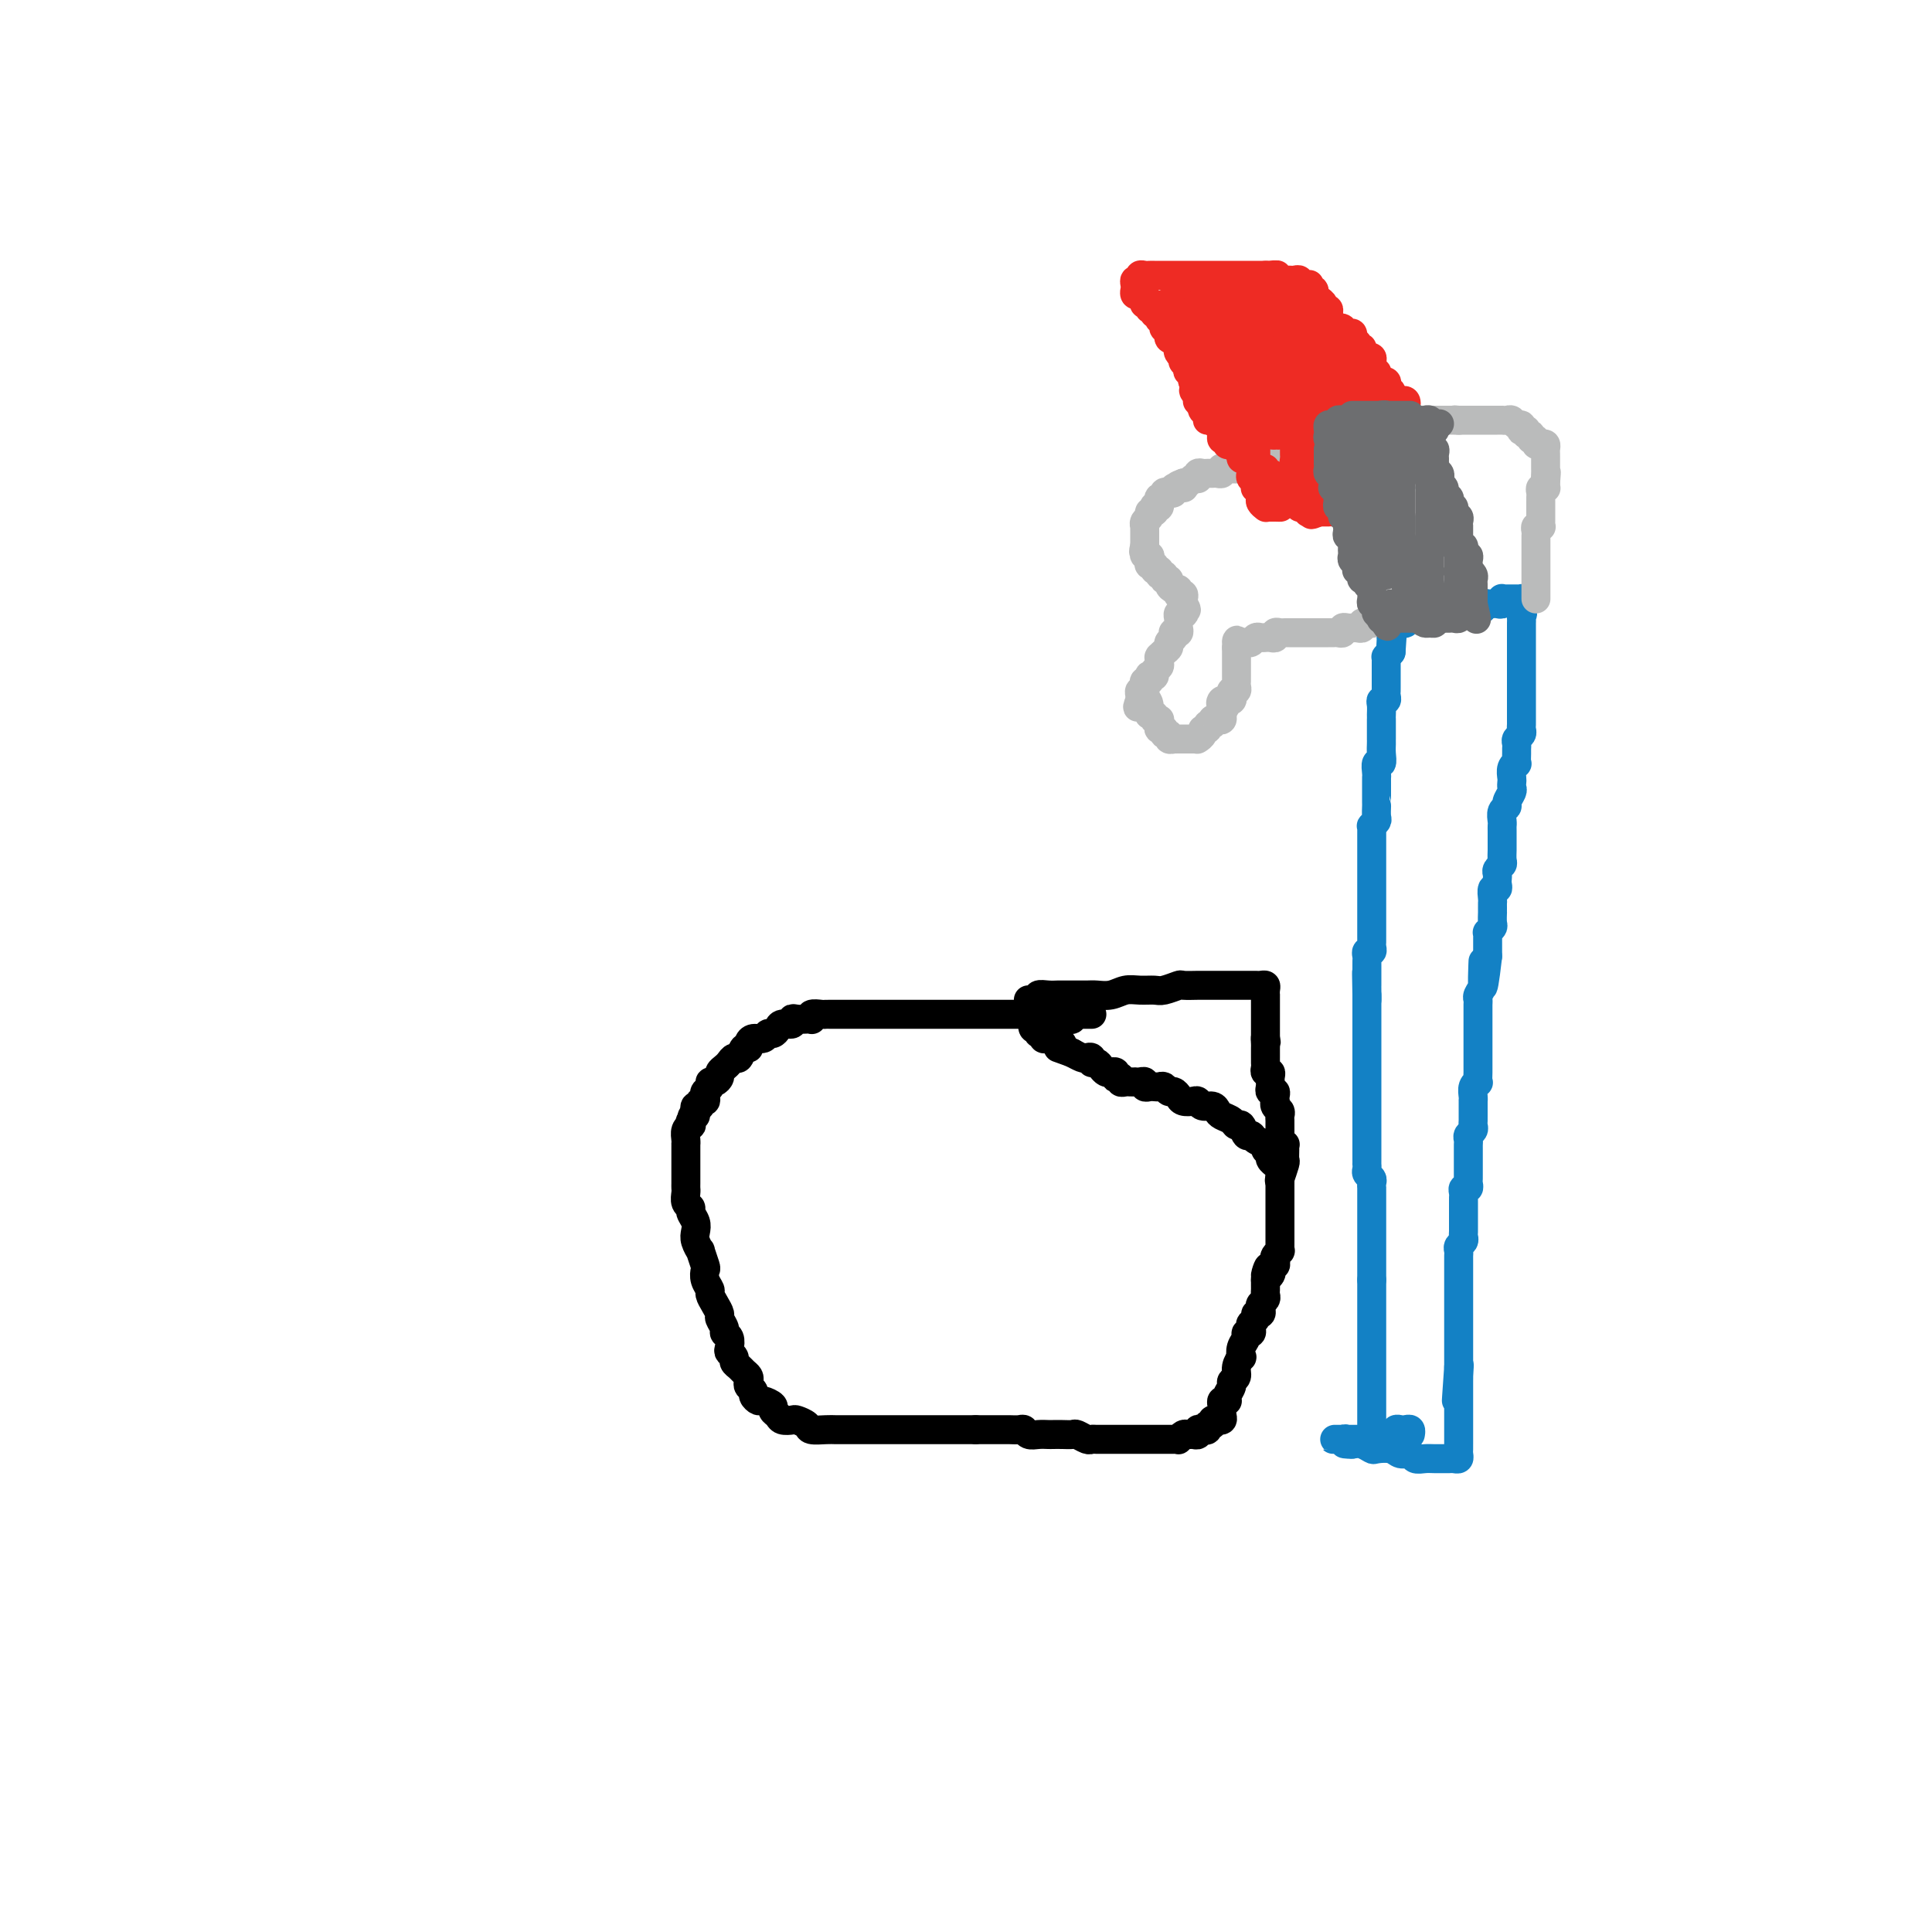 <svg viewBox='0 0 400 400' version='1.1' xmlns='http://www.w3.org/2000/svg' xmlns:xlink='http://www.w3.org/1999/xlink'><g fill='none' stroke='#1381C5' stroke-width='6' stroke-linecap='round' stroke-linejoin='round'><path d='M284,297c0.000,-0.341 0.000,-0.683 0,-1c0.000,-0.317 0.000,-0.610 0,-1c0.000,-0.390 0.000,-0.878 0,-1c-0.000,-0.122 0.000,0.121 0,0c0.000,-0.121 0.000,-0.606 0,-1c0.000,-0.394 0.000,-0.697 0,-1c0.000,-0.303 0.000,-0.606 0,-1c0.000,-0.394 0.000,-0.879 0,-1c0.000,-0.121 0.000,0.123 0,0c0.000,-0.123 0.000,-0.611 0,-1c0.000,-0.389 0.000,-0.678 0,-1c-0.000,-0.322 0.000,-0.678 0,-1c0.000,-0.322 0.000,-0.611 0,-1c0.000,-0.389 0.000,-0.877 0,-1c0.000,-0.123 0.000,0.121 0,0c0.000,-0.121 -0.000,-0.606 0,-1c0.000,-0.394 0.000,-0.697 0,-1c0.000,-0.303 -0.000,-0.606 0,-1c0.000,-0.394 0.000,-0.879 0,-1c0.000,-0.121 -0.000,0.123 0,0c0.000,-0.123 0.000,-0.611 0,-1c0.000,-0.389 -0.000,-0.678 0,-1c0.000,-0.322 0.000,-0.678 0,-1c0.000,-0.322 -0.000,-0.611 0,-1c0.000,-0.389 0.000,-0.877 0,-1c0.000,-0.123 -0.000,0.121 0,0c0.000,-0.121 0.000,-0.606 0,-1c0.000,-0.394 -0.000,-0.697 0,-1c0.000,-0.303 0.000,-0.606 0,-1c0.000,-0.394 -0.000,-0.879 0,-1c0.000,-0.121 0.000,0.121 0,0c0.000,-0.121 -0.000,-0.606 0,-1c0.000,-0.394 0.000,-0.697 0,-1c0.000,-0.303 -0.000,-0.606 0,-1c0.000,-0.394 0.000,-0.879 0,-1c0.000,-0.121 -0.000,0.122 0,0c0.000,-0.122 0.000,-0.610 0,-1c0.000,-0.390 0.000,-0.683 0,-1c0.000,-0.317 0.000,-0.659 0,-1'/><path d='M284,265c0.000,-5.113 0.000,-1.895 0,-1c0.000,0.895 0.000,-0.533 0,-1c-0.000,-0.467 0.000,0.029 0,0c-0.000,-0.029 -0.000,-0.581 0,-1c0.000,-0.419 0.000,-0.704 0,-1c-0.000,-0.296 -0.000,-0.603 0,-1c0.000,-0.397 0.000,-0.885 0,-1c-0.000,-0.115 -0.000,0.142 0,0c0.000,-0.142 0.000,-0.682 0,-1c-0.000,-0.318 -0.000,-0.414 0,-1c0.000,-0.586 0.000,-1.663 0,-2c-0.000,-0.337 -0.000,0.065 0,0c0.000,-0.065 0.000,-0.596 0,-1c-0.000,-0.404 -0.000,-0.682 0,-1c0.000,-0.318 0.000,-0.677 0,-1c-0.000,-0.323 -0.000,-0.612 0,-1c0.000,-0.388 0.000,-0.877 0,-1c-0.000,-0.123 -0.000,0.121 0,0c0.000,-0.121 0.000,-0.606 0,-1c-0.000,-0.394 -0.000,-0.697 0,-1c0.000,-0.303 0.001,-0.606 0,-1c-0.001,-0.394 -0.004,-0.879 0,-1c0.004,-0.121 0.015,0.123 0,0c-0.015,-0.123 -0.057,-0.611 0,-1c0.057,-0.389 0.211,-0.678 0,-1c-0.211,-0.322 -0.789,-0.677 -1,-1c-0.211,-0.323 -0.057,-0.615 0,-1c0.057,-0.385 0.015,-0.863 0,-1c-0.015,-0.137 -0.004,0.065 0,0c0.004,-0.065 0.001,-0.399 0,-1c-0.001,-0.601 -0.000,-1.470 0,-2c0.000,-0.530 0.000,-0.720 0,-1c-0.000,-0.280 -0.000,-0.649 0,-1c0.000,-0.351 0.000,-0.686 0,-1c-0.000,-0.314 -0.000,-0.609 0,-1c0.000,-0.391 0.000,-0.878 0,-1c-0.000,-0.122 -0.000,0.122 0,0c0.000,-0.122 0.000,-0.611 0,-1c-0.000,-0.389 -0.000,-0.678 0,-1c0.000,-0.322 0.000,-0.678 0,-1c-0.000,-0.322 -0.000,-0.611 0,-1c0.000,-0.389 0.000,-0.877 0,-1c-0.000,-0.123 -0.000,0.121 0,0c0.000,-0.121 0.000,-0.606 0,-1c-0.000,-0.394 -0.000,-0.697 0,-1c0.000,-0.303 0.000,-0.606 0,-1c-0.000,-0.394 -0.000,-0.879 0,-1c0.000,-0.121 0.000,0.123 0,0c-0.000,-0.123 0.000,-0.611 0,-1c0.000,-0.389 0.000,-0.678 0,-1c0.000,-0.322 0.000,-0.678 0,-1c0.000,-0.322 0.000,-0.611 0,-1c0.000,-0.389 0.000,-0.877 0,-1c0.000,-0.123 0.000,0.121 0,0c0.000,-0.121 0.000,-0.606 0,-1c0.000,-0.394 0.000,-0.697 0,-1c0.000,-0.303 0.000,-0.606 0,-1c0.000,-0.394 0.000,-0.879 0,-1c0.000,-0.121 0.000,0.121 0,0c0.000,-0.121 0.000,-0.606 0,-1c0.000,-0.394 0.000,-0.697 0,-1c0.000,-0.303 0.000,-0.606 0,-1c0.000,-0.394 0.000,-0.879 0,-1c0.000,-0.121 0.000,0.122 0,0c0.000,-0.122 0.000,-0.610 0,-1c0.000,-0.390 0.000,-0.682 0,-1c0.000,-0.318 0.000,-0.663 0,-1c0.000,-0.337 0.000,-0.668 0,-1c0.000,-0.332 0.000,-0.666 0,-1'/><path d='M283,206c-0.155,-9.080 -0.041,-2.279 0,0c0.041,2.279 0.011,0.037 0,-1c-0.011,-1.037 -0.003,-0.869 0,-1c0.003,-0.131 0.001,-0.560 0,-1c-0.001,-0.440 -0.000,-0.892 0,-1c0.000,-0.108 0.000,0.126 0,0c-0.000,-0.126 -0.001,-0.612 0,-1c0.001,-0.388 0.004,-0.678 0,-1c-0.004,-0.322 -0.015,-0.678 0,-1c0.015,-0.322 0.057,-0.611 0,-1c-0.057,-0.389 -0.211,-0.877 0,-1c0.211,-0.123 0.789,0.121 1,0c0.211,-0.121 0.057,-0.606 0,-1c-0.057,-0.394 -0.015,-0.697 0,-1c0.015,-0.303 0.004,-0.606 0,-1c-0.004,-0.394 -0.001,-0.879 0,-1c0.001,-0.121 0.000,0.121 0,0c-0.000,-0.121 -0.000,-0.606 0,-1c0.000,-0.394 0.000,-0.697 0,-1c-0.000,-0.303 -0.000,-0.606 0,-1c0.000,-0.394 0.000,-0.879 0,-1c-0.000,-0.121 -0.000,0.123 0,0c0.000,-0.123 0.000,-0.611 0,-1c-0.000,-0.389 -0.000,-0.677 0,-1c0.000,-0.323 0.000,-0.679 0,-1c-0.000,-0.321 -0.000,-0.607 0,-1c0.000,-0.393 0.000,-0.893 0,-1c-0.000,-0.107 -0.000,0.179 0,0c0.000,-0.179 -0.000,-0.822 0,-1c0.000,-0.178 0.000,0.111 0,0c-0.000,-0.111 -0.000,-0.621 0,-1c0.000,-0.379 0.000,-0.626 0,-1c-0.000,-0.374 -0.000,-0.874 0,-1c0.000,-0.126 0.000,0.121 0,0c-0.000,-0.121 -0.000,-0.611 0,-1c0.000,-0.389 0.000,-0.678 0,-1c-0.000,-0.322 -0.000,-0.678 0,-1c0.000,-0.322 0.000,-0.611 0,-1c-0.000,-0.389 -0.000,-0.877 0,-1c0.000,-0.123 0.000,0.121 0,0c-0.000,-0.121 -0.001,-0.606 0,-1c0.001,-0.394 0.004,-0.697 0,-1c-0.004,-0.303 -0.015,-0.605 0,-1c0.015,-0.395 0.057,-0.884 0,-1c-0.057,-0.116 -0.211,0.141 0,0c0.211,-0.141 0.789,-0.681 1,-1c0.211,-0.319 0.057,-0.418 0,-1c-0.057,-0.582 -0.015,-1.647 0,-2c0.015,-0.353 0.004,0.008 0,0c-0.004,-0.008 -0.001,-0.384 0,-1c0.001,-0.616 0.001,-1.473 0,-2c-0.001,-0.527 -0.001,-0.723 0,-1c0.001,-0.277 0.004,-0.633 0,-1c-0.004,-0.367 -0.015,-0.745 0,-1c0.015,-0.255 0.057,-0.386 0,-1c-0.057,-0.614 -0.211,-1.710 0,-2c0.211,-0.290 0.789,0.225 1,0c0.211,-0.225 0.057,-1.190 0,-2c-0.057,-0.810 -0.015,-1.464 0,-2c0.015,-0.536 0.004,-0.952 0,-1c-0.004,-0.048 -0.001,0.272 0,0c0.001,-0.272 0.001,-1.137 0,-2c-0.001,-0.863 -0.001,-1.724 0,-2c0.001,-0.276 0.004,0.032 0,0c-0.004,-0.032 -0.015,-0.404 0,-1c0.015,-0.596 0.057,-1.417 0,-2c-0.057,-0.583 -0.211,-0.928 0,-1c0.211,-0.072 0.789,0.131 1,0c0.211,-0.131 0.057,-0.595 0,-1c-0.057,-0.405 -0.015,-0.753 0,-1c0.015,-0.247 0.004,-0.395 0,-1c-0.004,-0.605 -0.001,-1.667 0,-2c0.001,-0.333 0.001,0.065 0,0c-0.001,-0.065 -0.001,-0.591 0,-1c0.001,-0.409 0.003,-0.701 0,-1c-0.003,-0.299 -0.011,-0.606 0,-1c0.011,-0.394 0.041,-0.875 0,-1c-0.041,-0.125 -0.155,0.107 0,0c0.155,-0.107 0.577,-0.554 1,-1'/><path d='M288,135c0.774,-11.161 0.207,-3.564 0,-1c-0.207,2.564 -0.056,0.096 0,-1c0.056,-1.096 0.015,-0.819 0,-1c-0.015,-0.181 -0.004,-0.819 0,-1c0.004,-0.181 0.001,0.096 0,0c-0.001,-0.096 -0.000,-0.564 0,-1c0.000,-0.436 0.000,-0.839 0,-1c-0.000,-0.161 -0.000,-0.081 0,0'/><path d='M288,129c0.183,-0.924 0.640,-0.233 1,0c0.360,0.233 0.621,0.010 1,0c0.379,-0.010 0.875,0.194 1,0c0.125,-0.194 -0.122,-0.784 0,-1c0.122,-0.216 0.611,-0.057 1,0c0.389,0.057 0.678,0.011 1,0c0.322,-0.011 0.679,0.011 1,0c0.321,-0.011 0.607,-0.056 1,0c0.393,0.056 0.893,0.211 1,0c0.107,-0.211 -0.179,-0.789 0,-1c0.179,-0.211 0.821,-0.057 1,0c0.179,0.057 -0.107,0.015 0,0c0.107,-0.015 0.607,-0.004 1,0c0.393,0.004 0.680,0.002 1,0c0.320,-0.002 0.673,-0.004 1,0c0.327,0.004 0.626,0.015 1,0c0.374,-0.015 0.821,-0.057 1,0c0.179,0.057 0.089,0.211 0,0c-0.089,-0.211 -0.177,-0.789 0,-1c0.177,-0.211 0.621,-0.057 1,0c0.379,0.057 0.694,0.016 1,0c0.306,-0.016 0.603,-0.008 1,0c0.397,0.008 0.894,0.016 1,0c0.106,-0.016 -0.179,-0.057 0,0c0.179,0.057 0.821,0.211 1,0c0.179,-0.211 -0.106,-0.788 0,-1c0.106,-0.212 0.603,-0.061 1,0c0.397,0.061 0.694,0.030 1,0c0.306,-0.030 0.621,-0.061 1,0c0.379,0.061 0.823,0.212 1,0c0.177,-0.212 0.089,-0.789 0,-1c-0.089,-0.211 -0.178,-0.056 0,0c0.178,0.056 0.622,0.014 1,0c0.378,-0.014 0.690,-0.001 1,0c0.310,0.001 0.619,-0.011 1,0c0.381,0.011 0.834,0.044 1,0c0.166,-0.044 0.044,-0.167 0,0c-0.044,0.167 -0.012,0.622 0,1c0.012,0.378 0.003,0.679 0,1c-0.003,0.321 -0.002,0.660 0,1'/><path d='M315,127c0.464,0.417 0.124,-0.042 0,0c-0.124,0.042 -0.033,0.585 0,1c0.033,0.415 0.009,0.703 0,1c-0.009,0.297 -0.002,0.604 0,1c0.002,0.396 0.001,0.880 0,1c-0.001,0.120 -0.000,-0.123 0,0c0.000,0.123 0.000,0.611 0,1c-0.000,0.389 -0.000,0.678 0,1c0.000,0.322 0.000,0.678 0,1c-0.000,0.322 -0.000,0.611 0,1c0.000,0.389 0.000,0.877 0,1c-0.000,0.123 -0.000,-0.121 0,0c0.000,0.121 0.000,0.606 0,1c-0.000,0.394 -0.000,0.697 0,1c0.000,0.303 0.000,0.606 0,1c-0.000,0.394 -0.000,0.880 0,1c0.000,0.120 0.000,-0.126 0,0c-0.000,0.126 -0.000,0.625 0,1c0.000,0.375 0.000,0.626 0,1c-0.000,0.374 -0.000,0.870 0,1c0.000,0.130 0.000,-0.106 0,0c-0.000,0.106 -0.000,0.553 0,1c0.000,0.447 0.000,0.893 0,1c-0.000,0.107 -0.000,-0.126 0,0c0.000,0.126 0.000,0.611 0,1c-0.000,0.389 -0.000,0.682 0,1c0.000,0.318 0.001,0.663 0,1c-0.001,0.337 -0.004,0.668 0,1c0.004,0.332 0.015,0.666 0,1c-0.015,0.334 -0.057,0.667 0,1c0.057,0.333 0.211,0.665 0,1c-0.211,0.335 -0.789,0.672 -1,1c-0.211,0.328 -0.056,0.648 0,1c0.056,0.352 0.011,0.737 0,1c-0.011,0.263 0.011,0.403 0,1c-0.011,0.597 -0.055,1.651 0,2c0.055,0.349 0.211,-0.008 0,0c-0.211,0.008 -0.787,0.382 -1,1c-0.213,0.618 -0.061,1.479 0,2c0.061,0.521 0.031,0.703 0,1c-0.031,0.297 -0.065,0.708 0,1c0.065,0.292 0.228,0.463 0,1c-0.228,0.537 -0.846,1.439 -1,2c-0.154,0.561 0.155,0.779 0,1c-0.155,0.221 -0.774,0.444 -1,1c-0.226,0.556 -0.061,1.445 0,2c0.061,0.555 0.016,0.778 0,1c-0.016,0.222 -0.005,0.445 0,1c0.005,0.555 0.002,1.444 0,2c-0.002,0.556 -0.004,0.779 0,1c0.004,0.221 0.015,0.440 0,1c-0.015,0.560 -0.057,1.459 0,2c0.057,0.541 0.211,0.722 0,1c-0.211,0.278 -0.788,0.653 -1,1c-0.212,0.347 -0.061,0.666 0,1c0.061,0.334 0.030,0.685 0,1c-0.030,0.315 -0.061,0.595 0,1c0.061,0.405 0.212,0.934 0,1c-0.212,0.066 -0.789,-0.332 -1,0c-0.211,0.332 -0.056,1.394 0,2c0.056,0.606 0.015,0.758 0,1c-0.015,0.242 -0.003,0.575 0,1c0.003,0.425 -0.003,0.941 0,1c0.003,0.059 0.015,-0.338 0,0c-0.015,0.338 -0.057,1.413 0,2c0.057,0.587 0.211,0.686 0,1c-0.211,0.314 -0.789,0.844 -1,1c-0.211,0.156 -0.057,-0.060 0,0c0.057,0.060 0.015,0.398 0,1c-0.015,0.602 -0.004,1.470 0,2c0.004,0.530 0.001,0.723 0,1c-0.001,0.277 -0.001,0.639 0,1'/><path d='M308,198c-1.311,11.386 -1.087,4.350 -1,2c0.087,-2.350 0.037,-0.014 0,1c-0.037,1.014 -0.063,0.704 0,1c0.063,0.296 0.213,1.196 0,2c-0.213,0.804 -0.789,1.511 -1,2c-0.211,0.489 -0.057,0.761 0,1c0.057,0.239 0.015,0.444 0,1c-0.015,0.556 -0.004,1.462 0,2c0.004,0.538 0.001,0.708 0,1c-0.001,0.292 -0.000,0.707 0,1c0.000,0.293 0.000,0.465 0,1c-0.000,0.535 -0.000,1.434 0,2c0.000,0.566 -0.000,0.800 0,1c0.000,0.200 0.000,0.367 0,1c-0.000,0.633 -0.000,1.732 0,2c0.000,0.268 0.001,-0.297 0,0c-0.001,0.297 -0.004,1.455 0,2c0.004,0.545 0.015,0.478 0,1c-0.015,0.522 -0.057,1.633 0,2c0.057,0.367 0.211,-0.008 0,0c-0.211,0.008 -0.789,0.401 -1,1c-0.211,0.599 -0.057,1.403 0,2c0.057,0.597 0.015,0.986 0,1c-0.015,0.014 -0.004,-0.347 0,0c0.004,0.347 0.002,1.402 0,2c-0.002,0.598 -0.004,0.737 0,1c0.004,0.263 0.015,0.648 0,1c-0.015,0.352 -0.057,0.672 0,1c0.057,0.328 0.211,0.665 0,1c-0.211,0.335 -0.789,0.667 -1,1c-0.211,0.333 -0.057,0.666 0,1c0.057,0.334 0.015,0.668 0,1c-0.015,0.332 -0.004,0.663 0,1c0.004,0.337 0.001,0.682 0,1c-0.001,0.318 -0.000,0.610 0,1c0.000,0.390 0.000,0.878 0,1c-0.000,0.122 -0.000,-0.122 0,0c0.000,0.122 0.001,0.611 0,1c-0.001,0.389 -0.004,0.678 0,1c0.004,0.322 0.015,0.678 0,1c-0.015,0.322 -0.057,0.611 0,1c0.057,0.389 0.211,0.877 0,1c-0.211,0.123 -0.789,-0.121 -1,0c-0.211,0.121 -0.057,0.606 0,1c0.057,0.394 0.015,0.696 0,1c-0.015,0.304 -0.004,0.610 0,1c0.004,0.390 0.001,0.864 0,1c-0.001,0.136 -0.000,-0.066 0,0c0.000,0.066 -0.000,0.399 0,1c0.000,0.601 0.001,1.470 0,2c-0.001,0.530 -0.004,0.719 0,1c0.004,0.281 0.015,0.653 0,1c-0.015,0.347 -0.057,0.670 0,1c0.057,0.330 0.211,0.666 0,1c-0.211,0.334 -0.789,0.667 -1,1c-0.211,0.333 -0.057,0.667 0,1c0.057,0.333 0.015,0.667 0,1c-0.015,0.333 -0.004,0.667 0,1c0.004,0.333 0.001,0.667 0,1c-0.001,0.333 -0.000,0.666 0,1c0.000,0.334 0.000,0.668 0,1c-0.000,0.332 -0.000,0.663 0,1c0.000,0.337 0.000,0.682 0,1c-0.000,0.318 -0.000,0.610 0,1c0.000,0.390 0.000,0.878 0,1c-0.000,0.122 -0.000,-0.121 0,0c0.000,0.121 0.000,0.606 0,1c-0.000,0.394 -0.000,0.697 0,1c0.000,0.303 0.000,0.606 0,1c-0.000,0.394 -0.000,0.879 0,1c0.000,0.121 0.000,-0.121 0,0c-0.000,0.121 -0.000,0.606 0,1c0.000,0.394 0.000,0.697 0,1c-0.000,0.303 -0.000,0.606 0,1c0.000,0.394 0.000,0.879 0,1c-0.000,0.121 -0.000,-0.123 0,0c0.000,0.123 0.000,0.611 0,1c-0.000,0.389 -0.000,0.677 0,1c0.000,0.323 0.000,0.680 0,1c0.000,0.320 0.000,0.601 0,1c0.000,0.399 0.000,0.915 0,1c0.000,0.085 0.000,-0.261 0,0c0.000,0.261 0.000,1.131 0,2'/><path d='M302,283c-0.928,13.312 -0.249,4.092 0,1c0.249,-3.092 0.067,-0.055 0,1c-0.067,1.055 -0.018,0.128 0,0c0.018,-0.128 0.005,0.544 0,1c-0.005,0.456 -0.001,0.696 0,1c0.001,0.304 0.000,0.673 0,1c-0.000,0.327 -0.000,0.612 0,1c0.000,0.388 0.000,0.877 0,1c-0.000,0.123 -0.000,-0.121 0,0c0.000,0.121 0.000,0.606 0,1c-0.000,0.394 -0.000,0.697 0,1c0.000,0.303 0.000,0.606 0,1c-0.000,0.394 0.000,0.879 0,1c-0.000,0.121 -0.000,-0.121 0,0c0.000,0.121 0.000,0.606 0,1c-0.000,0.394 -0.000,0.697 0,1c0.000,0.303 0.000,0.606 0,1c-0.000,0.394 -0.000,0.879 0,1c0.000,0.121 0.001,-0.121 0,0c-0.001,0.121 -0.003,0.607 0,1c0.003,0.393 0.012,0.694 0,1c-0.012,0.306 -0.044,0.618 0,1c0.044,0.382 0.163,0.835 0,1c-0.163,0.165 -0.610,0.044 -1,0c-0.390,-0.044 -0.724,-0.011 -1,0c-0.276,0.011 -0.493,-0.001 -1,0c-0.507,0.001 -1.305,0.015 -2,0c-0.695,-0.015 -1.287,-0.060 -2,0c-0.713,0.060 -1.547,0.226 -2,0c-0.453,-0.226 -0.526,-0.844 -1,-1c-0.474,-0.156 -1.348,0.151 -2,0c-0.652,-0.151 -1.081,-0.759 -2,-1c-0.919,-0.241 -2.329,-0.116 -3,0c-0.671,0.116 -0.604,0.224 -1,0c-0.396,-0.224 -1.256,-0.778 -2,-1c-0.744,-0.222 -1.372,-0.111 -2,0'/><path d='M280,299c-3.356,-0.249 -0.746,0.130 0,0c0.746,-0.130 -0.371,-0.767 -1,-1c-0.629,-0.233 -0.768,-0.062 -1,0c-0.232,0.062 -0.557,0.017 -1,0c-0.443,-0.017 -1.004,-0.004 -1,0c0.004,0.004 0.575,0.001 1,0c0.425,-0.001 0.705,-0.000 1,0c0.295,0.000 0.603,0.000 1,0c0.397,-0.000 0.881,-0.000 1,0c0.119,0.000 -0.127,0.000 0,0c0.127,-0.000 0.626,-0.000 1,0c0.374,0.000 0.621,0.000 1,0c0.379,-0.000 0.889,-0.000 1,0c0.111,0.000 -0.178,0.000 0,0c0.178,-0.000 0.821,-0.000 1,0c0.179,0.000 -0.107,0.000 0,0c0.107,-0.000 0.606,-0.000 1,0c0.394,0.000 0.684,0.000 1,0c0.316,-0.000 0.658,-0.000 1,0'/><path d='M287,298c1.482,-0.228 0.186,-0.797 0,-1c-0.186,-0.203 0.738,-0.040 1,0c0.262,0.040 -0.137,-0.041 0,0c0.137,0.041 0.811,0.206 1,0c0.189,-0.206 -0.107,-0.784 0,-1c0.107,-0.216 0.617,-0.072 1,0c0.383,0.072 0.639,0.071 1,0c0.361,-0.071 0.828,-0.211 1,0c0.172,0.211 0.049,0.775 0,1c-0.049,0.225 -0.025,0.113 0,0'/></g>
<g fill='none' stroke='#BABBBB' stroke-width='6' stroke-linecap='round' stroke-linejoin='round'><path d='M318,124c0.000,-0.447 0.000,-0.893 0,-1c-0.000,-0.107 -0.000,0.126 0,0c0.000,-0.126 0.000,-0.612 0,-1c-0.000,-0.388 -0.000,-0.677 0,-1c0.000,-0.323 0.000,-0.678 0,-1c-0.000,-0.322 -0.000,-0.611 0,-1c0.000,-0.389 0.000,-0.877 0,-1c-0.000,-0.123 -0.000,0.121 0,0c0.000,-0.121 0.000,-0.606 0,-1c-0.000,-0.394 -0.000,-0.697 0,-1c0.000,-0.303 0.000,-0.606 0,-1c-0.000,-0.394 -0.000,-0.879 0,-1c0.000,-0.121 0.000,0.123 0,0c-0.000,-0.123 -0.001,-0.611 0,-1c0.001,-0.389 0.004,-0.679 0,-1c-0.004,-0.321 -0.015,-0.674 0,-1c0.015,-0.326 0.057,-0.626 0,-1c-0.057,-0.374 -0.211,-0.821 0,-1c0.211,-0.179 0.789,-0.089 1,0c0.211,0.089 0.057,0.178 0,0c-0.057,-0.178 -0.015,-0.621 0,-1c0.015,-0.379 0.004,-0.693 0,-1c-0.004,-0.307 -0.001,-0.607 0,-1c0.001,-0.393 0.001,-0.879 0,-1c-0.001,-0.121 -0.001,0.121 0,0c0.001,-0.121 0.004,-0.607 0,-1c-0.004,-0.393 -0.015,-0.693 0,-1c0.015,-0.307 0.057,-0.621 0,-1c-0.057,-0.379 -0.211,-0.823 0,-1c0.211,-0.177 0.788,-0.086 1,0c0.212,0.086 0.061,0.167 0,0c-0.061,-0.167 -0.030,-0.584 0,-1'/><path d='M320,100c0.309,-3.890 0.083,-1.616 0,-1c-0.083,0.616 -0.022,-0.426 0,-1c0.022,-0.574 0.006,-0.679 0,-1c-0.006,-0.321 -0.002,-0.859 0,-1c0.002,-0.141 0.001,0.116 0,0c-0.001,-0.116 -0.003,-0.606 0,-1c0.003,-0.394 0.011,-0.693 0,-1c-0.011,-0.307 -0.040,-0.622 0,-1c0.040,-0.378 0.150,-0.818 0,-1c-0.150,-0.182 -0.561,-0.105 -1,0c-0.439,0.105 -0.906,0.239 -1,0c-0.094,-0.239 0.186,-0.852 0,-1c-0.186,-0.148 -0.838,0.170 -1,0c-0.162,-0.170 0.167,-0.829 0,-1c-0.167,-0.171 -0.828,0.146 -1,0c-0.172,-0.146 0.147,-0.756 0,-1c-0.147,-0.244 -0.760,-0.122 -1,0c-0.240,0.122 -0.105,0.243 0,0c0.105,-0.243 0.182,-0.850 0,-1c-0.182,-0.150 -0.622,0.156 -1,0c-0.378,-0.156 -0.693,-0.774 -1,-1c-0.307,-0.226 -0.607,-0.061 -1,0c-0.393,0.061 -0.879,0.016 -1,0c-0.121,-0.016 0.123,-0.004 0,0c-0.123,0.004 -0.611,0.001 -1,0c-0.389,-0.001 -0.678,-0.000 -1,0c-0.322,0.000 -0.678,0.000 -1,0c-0.322,-0.000 -0.611,-0.000 -1,0c-0.389,0.000 -0.878,0.000 -1,0c-0.122,-0.000 0.122,-0.000 0,0c-0.122,0.000 -0.610,0.000 -1,0c-0.390,-0.000 -0.682,-0.000 -1,0c-0.318,0.000 -0.662,0.000 -1,0c-0.338,-0.000 -0.669,-0.000 -1,0'/><path d='M302,87c-1.808,-0.155 -0.330,-0.041 0,0c0.330,0.041 -0.490,0.011 -1,0c-0.510,-0.011 -0.710,-0.003 -1,0c-0.290,0.003 -0.669,0.001 -1,0c-0.331,-0.001 -0.615,-0.001 -1,0c-0.385,0.001 -0.873,0.004 -1,0c-0.127,-0.004 0.107,-0.015 0,0c-0.107,0.015 -0.555,0.057 -1,0c-0.445,-0.057 -0.889,-0.211 -1,0c-0.111,0.211 0.110,0.788 0,1c-0.110,0.212 -0.550,0.061 -1,0c-0.450,-0.061 -0.908,-0.030 -1,0c-0.092,0.030 0.183,0.061 0,0c-0.183,-0.061 -0.822,-0.212 -1,0c-0.178,0.212 0.106,0.788 0,1c-0.106,0.212 -0.603,0.061 -1,0c-0.397,-0.061 -0.694,-0.030 -1,0c-0.306,0.030 -0.621,0.061 -1,0c-0.379,-0.061 -0.823,-0.213 -1,0c-0.177,0.213 -0.089,0.793 0,1c0.089,0.207 0.179,0.042 0,0c-0.179,-0.042 -0.625,0.040 -1,0c-0.375,-0.040 -0.678,-0.203 -1,0c-0.322,0.203 -0.663,0.772 -1,1c-0.337,0.228 -0.669,0.114 -1,0c-0.331,-0.114 -0.662,-0.227 -1,0c-0.338,0.227 -0.683,0.793 -1,1c-0.317,0.207 -0.606,0.056 -1,0c-0.394,-0.056 -0.893,-0.015 -1,0c-0.107,0.015 0.179,0.004 0,0c-0.179,-0.004 -0.821,-0.001 -1,0c-0.179,0.001 0.106,-0.001 0,0c-0.106,0.001 -0.603,0.004 -1,0c-0.397,-0.004 -0.694,-0.015 -1,0c-0.306,0.015 -0.621,0.057 -1,0c-0.379,-0.057 -0.824,-0.212 -1,0c-0.176,0.212 -0.085,0.793 0,1c0.085,0.207 0.164,0.041 0,0c-0.164,-0.041 -0.570,0.041 -1,0c-0.430,-0.041 -0.885,-0.207 -1,0c-0.115,0.207 0.110,0.788 0,1c-0.110,0.212 -0.554,0.056 -1,0c-0.446,-0.056 -0.893,-0.011 -1,0c-0.107,0.011 0.126,-0.011 0,0c-0.126,0.011 -0.612,0.056 -1,0c-0.388,-0.056 -0.677,-0.211 -1,0c-0.323,0.211 -0.678,0.789 -1,1c-0.322,0.211 -0.611,0.057 -1,0c-0.389,-0.057 -0.877,-0.015 -1,0c-0.123,0.015 0.121,0.004 0,0c-0.121,-0.004 -0.606,-0.001 -1,0c-0.394,0.001 -0.697,0.001 -1,0'/><path d='M264,95c-6.122,1.177 -2.428,0.119 -1,0c1.428,-0.119 0.590,0.700 0,1c-0.590,0.300 -0.933,0.080 -1,0c-0.067,-0.080 0.140,-0.022 0,0c-0.140,0.022 -0.629,0.006 -1,0c-0.371,-0.006 -0.625,-0.002 -1,0c-0.375,0.002 -0.870,0.001 -1,0c-0.130,-0.001 0.105,-0.001 0,0c-0.105,0.001 -0.549,0.004 -1,0c-0.451,-0.004 -0.908,-0.015 -1,0c-0.092,0.015 0.183,0.057 0,0c-0.183,-0.057 -0.823,-0.211 -1,0c-0.177,0.211 0.110,0.788 0,1c-0.110,0.212 -0.617,0.061 -1,0c-0.383,-0.061 -0.641,-0.030 -1,0c-0.359,0.030 -0.817,0.061 -1,0c-0.183,-0.061 -0.091,-0.212 0,0c0.091,0.212 0.179,0.789 0,1c-0.179,0.211 -0.626,0.055 -1,0c-0.374,-0.055 -0.675,-0.011 -1,0c-0.325,0.011 -0.675,-0.011 -1,0c-0.325,0.011 -0.626,0.054 -1,0c-0.374,-0.054 -0.821,-0.207 -1,0c-0.179,0.207 -0.089,0.774 0,1c0.089,0.226 0.179,0.112 0,0c-0.179,-0.112 -0.625,-0.223 -1,0c-0.375,0.223 -0.679,0.778 -1,1c-0.321,0.222 -0.661,0.111 -1,0'/><path d='M245,100c-2.874,1.001 -0.559,1.004 0,1c0.559,-0.004 -0.637,-0.015 -1,0c-0.363,0.015 0.109,0.055 0,0c-0.109,-0.055 -0.799,-0.207 -1,0c-0.201,0.207 0.086,0.772 0,1c-0.086,0.228 -0.545,0.118 -1,0c-0.455,-0.118 -0.907,-0.243 -1,0c-0.093,0.243 0.172,0.853 0,1c-0.172,0.147 -0.782,-0.171 -1,0c-0.218,0.171 -0.045,0.829 0,1c0.045,0.171 -0.040,-0.146 0,0c0.040,0.146 0.203,0.756 0,1c-0.203,0.244 -0.771,0.121 -1,0c-0.229,-0.121 -0.118,-0.240 0,0c0.118,0.240 0.242,0.839 0,1c-0.242,0.161 -0.849,-0.115 -1,0c-0.151,0.115 0.156,0.622 0,1c-0.156,0.378 -0.774,0.626 -1,1c-0.226,0.374 -0.061,0.874 0,1c0.061,0.126 0.016,-0.121 0,0c-0.016,0.121 -0.004,0.610 0,1c0.004,0.390 0.001,0.682 0,1c-0.001,0.318 -0.000,0.662 0,1c0.000,0.338 0.000,0.669 0,1'/><path d='M237,113c-0.468,1.791 -0.139,1.267 0,1c0.139,-0.267 0.089,-0.278 0,0c-0.089,0.278 -0.216,0.844 0,1c0.216,0.156 0.775,-0.098 1,0c0.225,0.098 0.117,0.547 0,1c-0.117,0.453 -0.243,0.910 0,1c0.243,0.090 0.854,-0.187 1,0c0.146,0.187 -0.172,0.839 0,1c0.172,0.161 0.835,-0.168 1,0c0.165,0.168 -0.167,0.832 0,1c0.167,0.168 0.832,-0.161 1,0c0.168,0.161 -0.162,0.813 0,1c0.162,0.187 0.814,-0.090 1,0c0.186,0.090 -0.095,0.546 0,1c0.095,0.454 0.565,0.905 1,1c0.435,0.095 0.835,-0.168 1,0c0.165,0.168 0.097,0.766 0,1c-0.097,0.234 -0.222,0.104 0,0c0.222,-0.104 0.790,-0.182 1,0c0.210,0.182 0.060,0.623 0,1c-0.060,0.377 -0.030,0.688 0,1'/><path d='M245,125c1.242,2.023 0.347,1.081 0,1c-0.347,-0.081 -0.145,0.699 0,1c0.145,0.301 0.235,0.122 0,0c-0.235,-0.122 -0.794,-0.187 -1,0c-0.206,0.187 -0.059,0.625 0,1c0.059,0.375 0.030,0.688 0,1c-0.030,0.312 -0.059,0.622 0,1c0.059,0.378 0.208,0.822 0,1c-0.208,0.178 -0.773,0.089 -1,0c-0.227,-0.089 -0.116,-0.179 0,0c0.116,0.179 0.238,0.626 0,1c-0.238,0.374 -0.834,0.675 -1,1c-0.166,0.325 0.099,0.675 0,1c-0.099,0.325 -0.563,0.626 -1,1c-0.437,0.374 -0.848,0.821 -1,1c-0.152,0.179 -0.045,0.089 0,0c0.045,-0.089 0.027,-0.178 0,0c-0.027,0.178 -0.064,0.622 0,1c0.064,0.378 0.227,0.689 0,1c-0.227,0.311 -0.844,0.623 -1,1c-0.156,0.377 0.151,0.818 0,1c-0.151,0.182 -0.759,0.104 -1,0c-0.241,-0.104 -0.116,-0.234 0,0c0.116,0.234 0.224,0.832 0,1c-0.224,0.168 -0.778,-0.096 -1,0c-0.222,0.096 -0.112,0.551 0,1c0.112,0.449 0.226,0.894 0,1c-0.226,0.106 -0.792,-0.125 -1,0c-0.208,0.125 -0.060,0.607 0,1c0.060,0.393 0.030,0.696 0,1'/><path d='M236,145c-1.231,2.990 0.191,0.465 1,0c0.809,-0.465 1.005,1.129 1,2c-0.005,0.871 -0.212,1.018 0,1c0.212,-0.018 0.841,-0.202 1,0c0.159,0.202 -0.153,0.789 0,1c0.153,0.211 0.772,0.047 1,0c0.228,-0.047 0.065,0.025 0,0c-0.065,-0.025 -0.033,-0.146 0,0c0.033,0.146 0.065,0.560 0,1c-0.065,0.440 -0.229,0.906 0,1c0.229,0.094 0.850,-0.185 1,0c0.150,0.185 -0.171,0.834 0,1c0.171,0.166 0.834,-0.152 1,0c0.166,0.152 -0.167,0.773 0,1c0.167,0.227 0.832,0.061 1,0c0.168,-0.061 -0.162,-0.016 0,0c0.162,0.016 0.817,0.004 1,0c0.183,-0.004 -0.105,-0.001 0,0c0.105,0.001 0.603,0.000 1,0c0.397,-0.000 0.694,0.001 1,0c0.306,-0.001 0.622,-0.003 1,0c0.378,0.003 0.818,0.011 1,0c0.182,-0.011 0.105,-0.040 0,0c-0.105,0.040 -0.240,0.150 0,0c0.240,-0.150 0.853,-0.561 1,-1c0.147,-0.439 -0.172,-0.906 0,-1c0.172,-0.094 0.833,0.185 1,0c0.167,-0.185 -0.162,-0.833 0,-1c0.162,-0.167 0.814,0.149 1,0c0.186,-0.149 -0.094,-0.761 0,-1c0.094,-0.239 0.561,-0.105 1,0c0.439,0.105 0.849,0.182 1,0c0.151,-0.182 0.043,-0.623 0,-1c-0.043,-0.377 -0.022,-0.688 0,-1'/><path d='M253,147c1.410,-1.094 0.434,-0.828 0,-1c-0.434,-0.172 -0.326,-0.781 0,-1c0.326,-0.219 0.871,-0.049 1,0c0.129,0.049 -0.158,-0.025 0,0c0.158,0.025 0.760,0.147 1,0c0.240,-0.147 0.117,-0.564 0,-1c-0.117,-0.436 -0.227,-0.891 0,-1c0.227,-0.109 0.793,0.129 1,0c0.207,-0.129 0.055,-0.626 0,-1c-0.055,-0.374 -0.015,-0.625 0,-1c0.015,-0.375 0.004,-0.874 0,-1c-0.004,-0.126 -0.001,0.120 0,0c0.001,-0.120 0.000,-0.606 0,-1c-0.000,-0.394 -0.000,-0.697 0,-1c0.000,-0.303 0.000,-0.606 0,-1c-0.000,-0.394 -0.000,-0.879 0,-1c0.000,-0.121 0.000,0.121 0,0c-0.000,-0.121 -0.000,-0.606 0,-1c0.000,-0.394 0.000,-0.697 0,-1'/><path d='M256,134c0.400,-2.237 -0.100,-1.331 0,-1c0.100,0.331 0.800,0.085 1,0c0.200,-0.085 -0.101,-0.009 0,0c0.101,0.009 0.606,-0.050 1,0c0.394,0.050 0.679,0.210 1,0c0.321,-0.210 0.677,-0.789 1,-1c0.323,-0.211 0.612,-0.056 1,0c0.388,0.056 0.874,0.011 1,0c0.126,-0.011 -0.107,0.011 0,0c0.107,-0.011 0.553,-0.056 1,0c0.447,0.056 0.893,0.211 1,0c0.107,-0.211 -0.126,-0.789 0,-1c0.126,-0.211 0.611,-0.057 1,0c0.389,0.057 0.681,0.015 1,0c0.319,-0.015 0.664,-0.004 1,0c0.336,0.004 0.664,0.001 1,0c0.336,-0.001 0.682,-0.000 1,0c0.318,0.000 0.610,0.000 1,0c0.390,-0.000 0.878,-0.000 1,0c0.122,0.000 -0.121,0.000 0,0c0.121,-0.000 0.606,-0.000 1,0c0.394,0.000 0.697,0.000 1,0c0.303,-0.000 0.606,-0.000 1,0c0.394,0.000 0.880,0.001 1,0c0.120,-0.001 -0.126,-0.004 0,0c0.126,0.004 0.625,0.015 1,0c0.375,-0.015 0.626,-0.057 1,0c0.374,0.057 0.870,0.211 1,0c0.130,-0.211 -0.106,-0.789 0,-1c0.106,-0.211 0.554,-0.056 1,0c0.446,0.056 0.889,0.011 1,0c0.111,-0.011 -0.111,0.011 0,0c0.111,-0.011 0.556,-0.054 1,0c0.444,0.054 0.889,0.207 1,0c0.111,-0.207 -0.111,-0.774 0,-1c0.111,-0.226 0.556,-0.112 1,0c0.444,0.112 0.889,0.223 1,0c0.111,-0.223 -0.111,-0.778 0,-1c0.111,-0.222 0.556,-0.111 1,0'/><path d='M285,128c4.669,-0.924 1.843,-0.233 1,0c-0.843,0.233 0.299,0.010 1,0c0.701,-0.010 0.961,0.193 1,0c0.039,-0.193 -0.145,-0.784 0,-1c0.145,-0.216 0.617,-0.058 1,0c0.383,0.058 0.677,0.016 1,0c0.323,-0.016 0.675,-0.004 1,0c0.325,0.004 0.623,0.001 1,0c0.377,-0.001 0.832,-0.000 1,0c0.168,0.000 0.048,0.000 0,0c-0.048,-0.000 -0.024,-0.000 0,0'/></g>
<g fill='none' stroke='#EE2B24' stroke-width='6' stroke-linecap='round' stroke-linejoin='round'><path d='M288,99c0.009,0.453 0.017,0.906 0,1c-0.017,0.094 -0.060,-0.172 0,0c0.060,0.172 0.224,0.782 0,1c-0.224,0.218 -0.834,0.043 -1,0c-0.166,-0.043 0.113,0.045 0,0c-0.113,-0.045 -0.618,-0.222 -1,0c-0.382,0.222 -0.641,0.843 -1,1c-0.359,0.157 -0.817,-0.150 -1,0c-0.183,0.150 -0.090,0.757 0,1c0.090,0.243 0.178,0.121 0,0c-0.178,-0.121 -0.621,-0.243 -1,0c-0.379,0.243 -0.693,0.850 -1,1c-0.307,0.150 -0.607,-0.157 -1,0c-0.393,0.157 -0.879,0.778 -1,1c-0.121,0.222 0.123,0.045 0,0c-0.123,-0.045 -0.611,0.040 -1,0c-0.389,-0.040 -0.678,-0.207 -1,0c-0.322,0.207 -0.678,0.788 -1,1c-0.322,0.212 -0.611,0.057 -1,0c-0.389,-0.057 -0.877,-0.015 -1,0c-0.123,0.015 0.121,0.004 0,0c-0.121,-0.004 -0.606,-0.001 -1,0c-0.394,0.001 -0.697,0.001 -1,0'/><path d='M273,106c-2.488,1.087 -1.207,0.305 -1,0c0.207,-0.305 -0.662,-0.135 -1,0c-0.338,0.135 -0.147,0.233 0,0c0.147,-0.233 0.251,-0.799 0,-1c-0.251,-0.201 -0.856,-0.039 -1,0c-0.144,0.039 0.173,-0.046 0,0c-0.173,0.046 -0.835,0.224 -1,0c-0.165,-0.224 0.167,-0.849 0,-1c-0.167,-0.151 -0.833,0.171 -1,0c-0.167,-0.171 0.166,-0.834 0,-1c-0.166,-0.166 -0.829,0.166 -1,0c-0.171,-0.166 0.151,-0.829 0,-1c-0.151,-0.171 -0.775,0.151 -1,0c-0.225,-0.151 -0.050,-0.776 0,-1c0.050,-0.224 -0.024,-0.049 0,0c0.024,0.049 0.147,-0.029 0,0c-0.147,0.029 -0.565,0.167 -1,0c-0.435,-0.167 -0.886,-0.637 -1,-1c-0.114,-0.363 0.110,-0.618 0,-1c-0.110,-0.382 -0.554,-0.891 -1,-1c-0.446,-0.109 -0.893,0.182 -1,0c-0.107,-0.182 0.126,-0.837 0,-1c-0.126,-0.163 -0.612,0.168 -1,0c-0.388,-0.168 -0.678,-0.834 -1,-1c-0.322,-0.166 -0.675,0.167 -1,0c-0.325,-0.167 -0.622,-0.833 -1,-1c-0.378,-0.167 -0.837,0.167 -1,0c-0.163,-0.167 -0.028,-0.833 0,-1c0.028,-0.167 -0.049,0.166 0,0c0.049,-0.166 0.224,-0.829 0,-1c-0.224,-0.171 -0.849,0.151 -1,0c-0.151,-0.151 0.171,-0.777 0,-1c-0.171,-0.223 -0.834,-0.045 -1,0c-0.166,0.045 0.166,-0.045 0,0c-0.166,0.045 -0.829,0.223 -1,0c-0.171,-0.223 0.150,-0.847 0,-1c-0.150,-0.153 -0.771,0.165 -1,0c-0.229,-0.165 -0.065,-0.814 0,-1c0.065,-0.186 0.031,0.090 0,0c-0.031,-0.090 -0.060,-0.546 0,-1c0.060,-0.454 0.209,-0.906 0,-1c-0.209,-0.094 -0.774,0.168 -1,0c-0.226,-0.168 -0.112,-0.767 0,-1c0.112,-0.233 0.222,-0.100 0,0c-0.222,0.100 -0.778,0.168 -1,0c-0.222,-0.168 -0.112,-0.571 0,-1c0.112,-0.429 0.227,-0.886 0,-1c-0.227,-0.114 -0.796,0.113 -1,0c-0.204,-0.113 -0.044,-0.566 0,-1c0.044,-0.434 -0.026,-0.848 0,-1c0.026,-0.152 0.150,-0.044 0,0c-0.150,0.044 -0.575,0.022 -1,0'/><path d='M249,83c-3.713,-3.736 -0.995,-1.575 0,-1c0.995,0.575 0.267,-0.437 0,-1c-0.267,-0.563 -0.071,-0.675 0,-1c0.071,-0.325 0.019,-0.861 0,-1c-0.019,-0.139 -0.005,0.118 0,0c0.005,-0.118 0.001,-0.610 0,-1c-0.001,-0.390 -0.000,-0.678 0,-1c0.000,-0.322 0.000,-0.678 0,-1c-0.000,-0.322 -0.000,-0.611 0,-1c0.000,-0.389 0.000,-0.877 0,-1c-0.000,-0.123 -0.000,0.121 0,0c0.000,-0.121 0.000,-0.606 0,-1c-0.000,-0.394 -0.001,-0.698 0,-1c0.001,-0.302 0.004,-0.602 0,-1c-0.004,-0.398 -0.016,-0.895 0,-1c0.016,-0.105 0.060,0.183 0,0c-0.060,-0.183 -0.224,-0.837 0,-1c0.224,-0.163 0.835,0.167 1,0c0.165,-0.167 -0.114,-0.830 0,-1c0.114,-0.170 0.623,0.151 1,0c0.377,-0.151 0.622,-0.776 1,-1c0.378,-0.224 0.889,-0.046 1,0c0.111,0.046 -0.178,-0.040 0,0c0.178,0.040 0.822,0.207 1,0c0.178,-0.207 -0.111,-0.788 0,-1c0.111,-0.212 0.621,-0.057 1,0c0.379,0.057 0.626,0.015 1,0c0.374,-0.015 0.874,-0.004 1,0c0.126,0.004 -0.121,0.001 0,0c0.121,-0.001 0.611,-0.000 1,0c0.389,0.000 0.678,0.000 1,0c0.322,-0.000 0.678,-0.000 1,0c0.322,0.000 0.611,0.000 1,0c0.389,-0.000 0.878,-0.000 1,0c0.122,0.000 -0.122,0.000 0,0c0.122,-0.000 0.610,-0.000 1,0c0.390,0.000 0.683,0.000 1,0c0.317,-0.000 0.659,-0.000 1,0'/><path d='M265,66c2.560,-0.309 1.459,-0.083 1,0c-0.459,0.083 -0.278,0.022 0,0c0.278,-0.022 0.653,-0.006 1,0c0.347,0.006 0.667,0.002 1,0c0.333,-0.002 0.681,-0.000 1,0c0.319,0.000 0.610,0.000 1,0c0.390,-0.000 0.879,-0.000 1,0c0.121,0.000 -0.126,0.000 0,0c0.126,-0.000 0.626,-0.001 1,0c0.374,0.001 0.621,0.004 1,0c0.379,-0.004 0.890,-0.016 1,0c0.110,0.016 -0.182,0.061 0,0c0.182,-0.061 0.836,-0.226 1,0c0.164,0.226 -0.163,0.844 0,1c0.163,0.156 0.817,-0.150 1,0c0.183,0.150 -0.105,0.757 0,1c0.105,0.243 0.602,0.121 1,0c0.398,-0.121 0.695,-0.242 1,0c0.305,0.242 0.618,0.848 1,1c0.382,0.152 0.833,-0.151 1,0c0.167,0.151 0.049,0.757 0,1c-0.049,0.243 -0.028,0.122 0,0c0.028,-0.122 0.064,-0.244 0,0c-0.064,0.244 -0.229,0.853 0,1c0.229,0.147 0.850,-0.167 1,0c0.150,0.167 -0.171,0.816 0,1c0.171,0.184 0.834,-0.095 1,0c0.166,0.095 -0.166,0.564 0,1c0.166,0.436 0.829,0.837 1,1c0.171,0.163 -0.151,0.086 0,0c0.151,-0.086 0.776,-0.181 1,0c0.224,0.181 0.046,0.640 0,1c-0.046,0.360 0.039,0.622 0,1c-0.039,0.378 -0.203,0.872 0,1c0.203,0.128 0.771,-0.109 1,0c0.229,0.109 0.118,0.564 0,1c-0.118,0.436 -0.241,0.851 0,1c0.241,0.149 0.848,0.030 1,0c0.152,-0.030 -0.152,0.029 0,0c0.152,-0.029 0.759,-0.147 1,0c0.241,0.147 0.118,0.560 0,1c-0.118,0.440 -0.229,0.907 0,1c0.229,0.093 0.797,-0.186 1,0c0.203,0.186 0.039,0.839 0,1c-0.039,0.161 0.046,-0.168 0,0c-0.046,0.168 -0.223,0.833 0,1c0.223,0.167 0.844,-0.162 1,0c0.156,0.162 -0.154,0.817 0,1c0.154,0.183 0.773,-0.106 1,0c0.227,0.106 0.061,0.605 0,1c-0.061,0.395 -0.017,0.684 0,1c0.017,0.316 0.009,0.658 0,1'/><path d='M290,87c1.924,2.741 1.233,0.594 1,0c-0.233,-0.594 -0.010,0.365 0,1c0.010,0.635 -0.193,0.945 0,1c0.193,0.055 0.784,-0.144 1,0c0.216,0.144 0.058,0.630 0,1c-0.058,0.370 -0.015,0.624 0,1c0.015,0.376 0.004,0.874 0,1c-0.004,0.126 -0.000,-0.120 0,0c0.000,0.120 -0.003,0.607 0,1c0.003,0.393 0.012,0.694 0,1c-0.012,0.306 -0.046,0.618 0,1c0.046,0.382 0.171,0.834 0,1c-0.171,0.166 -0.638,0.044 -1,0c-0.362,-0.044 -0.618,-0.012 -1,0c-0.382,0.012 -0.890,0.003 -1,0c-0.110,-0.003 0.178,-0.001 0,0c-0.178,0.001 -0.822,-0.001 -1,0c-0.178,0.001 0.111,0.004 0,0c-0.111,-0.004 -0.622,-0.015 -1,0c-0.378,0.015 -0.622,0.057 -1,0c-0.378,-0.057 -0.889,-0.211 -1,0c-0.111,0.211 0.178,0.789 0,1c-0.178,0.211 -0.822,0.056 -1,0c-0.178,-0.056 0.111,-0.011 0,0c-0.111,0.011 -0.622,-0.011 -1,0c-0.378,0.011 -0.622,0.056 -1,0c-0.378,-0.056 -0.888,-0.211 -1,0c-0.112,0.211 0.176,0.789 0,1c-0.176,0.211 -0.817,0.057 -1,0c-0.183,-0.057 0.090,-0.016 0,0c-0.090,0.016 -0.545,0.008 -1,0'/><path d='M279,98c-2.174,0.480 -1.109,0.181 -1,0c0.109,-0.181 -0.738,-0.245 -1,0c-0.262,0.245 0.061,0.798 0,1c-0.061,0.202 -0.507,0.053 -1,0c-0.493,-0.053 -1.034,-0.010 -1,0c0.034,0.010 0.643,-0.011 1,0c0.357,0.011 0.463,0.056 1,0c0.537,-0.056 1.506,-0.211 2,0c0.494,0.211 0.514,0.789 1,1c0.486,0.211 1.440,0.057 2,0c0.560,-0.057 0.727,-0.015 1,0c0.273,0.015 0.652,0.004 1,0c0.348,-0.004 0.665,-0.001 1,0c0.335,0.001 0.689,0.000 1,0c0.311,-0.000 0.578,-0.000 1,0c0.422,0.000 0.999,0.000 1,0c0.001,-0.000 -0.573,-0.001 -1,0c-0.427,0.001 -0.709,0.004 -1,0c-0.291,-0.004 -0.593,-0.015 -1,0c-0.407,0.015 -0.918,0.055 -1,0c-0.082,-0.055 0.264,-0.207 0,0c-0.264,0.207 -1.140,0.773 -2,1c-0.860,0.227 -1.705,0.116 -2,0c-0.295,-0.116 -0.039,-0.238 -1,0c-0.961,0.238 -3.139,0.834 -4,1c-0.861,0.166 -0.405,-0.099 -1,0c-0.595,0.099 -2.242,0.563 -3,1c-0.758,0.437 -0.627,0.849 -1,1c-0.373,0.151 -1.249,0.043 -2,0c-0.751,-0.043 -1.375,-0.022 -2,0'/><path d='M266,104c-3.566,0.845 -1.481,0.959 -1,1c0.481,0.041 -0.642,0.011 -1,0c-0.358,-0.011 0.049,-0.002 0,0c-0.049,0.002 -0.553,-0.002 -1,0c-0.447,0.002 -0.838,0.012 -1,0c-0.162,-0.012 -0.096,-0.044 0,0c0.096,0.044 0.223,0.166 0,0c-0.223,-0.166 -0.795,-0.619 -1,-1c-0.205,-0.381 -0.041,-0.690 0,-1c0.041,-0.310 -0.041,-0.622 0,-1c0.041,-0.378 0.203,-0.822 0,-1c-0.203,-0.178 -0.772,-0.089 -1,0c-0.228,0.089 -0.114,0.179 0,0c0.114,-0.179 0.227,-0.626 0,-1c-0.227,-0.374 -0.793,-0.674 -1,-1c-0.207,-0.326 -0.054,-0.679 0,-1c0.054,-0.321 0.011,-0.611 0,-1c-0.011,-0.389 0.011,-0.877 0,-1c-0.011,-0.123 -0.055,0.121 0,0c0.055,-0.121 0.211,-0.606 0,-1c-0.211,-0.394 -0.788,-0.698 -1,-1c-0.212,-0.302 -0.061,-0.602 0,-1c0.061,-0.398 0.030,-0.894 0,-1c-0.030,-0.106 -0.061,0.178 0,0c0.061,-0.178 0.212,-0.817 0,-1c-0.212,-0.183 -0.788,0.091 -1,0c-0.212,-0.091 -0.061,-0.545 0,-1c0.061,-0.455 0.030,-0.910 0,-1c-0.030,-0.090 -0.060,0.187 0,0c0.060,-0.187 0.208,-0.837 0,-1c-0.208,-0.163 -0.773,0.163 -1,0c-0.227,-0.163 -0.118,-0.813 0,-1c0.118,-0.187 0.243,0.091 0,0c-0.243,-0.091 -0.853,-0.550 -1,-1c-0.147,-0.450 0.171,-0.891 0,-1c-0.171,-0.109 -0.830,0.115 -1,0c-0.170,-0.115 0.150,-0.569 0,-1c-0.150,-0.431 -0.771,-0.837 -1,-1c-0.229,-0.163 -0.065,-0.081 0,0c0.065,0.081 0.031,0.163 0,0c-0.031,-0.163 -0.060,-0.569 0,-1c0.060,-0.431 0.210,-0.886 0,-1c-0.210,-0.114 -0.778,0.114 -1,0c-0.222,-0.114 -0.098,-0.569 0,-1c0.098,-0.431 0.171,-0.837 0,-1c-0.171,-0.163 -0.585,-0.081 -1,0'/><path d='M251,79c-1.564,-3.649 -0.472,-0.771 0,0c0.472,0.771 0.326,-0.564 0,-1c-0.326,-0.436 -0.831,0.026 -1,0c-0.169,-0.026 -0.003,-0.542 0,-1c0.003,-0.458 -0.158,-0.859 0,-1c0.158,-0.141 0.634,-0.024 1,0c0.366,0.024 0.623,-0.046 1,0c0.377,0.046 0.874,0.209 1,0c0.126,-0.209 -0.120,-0.788 0,-1c0.120,-0.212 0.606,-0.057 1,0c0.394,0.057 0.697,0.015 1,0c0.303,-0.015 0.606,-0.004 1,0c0.394,0.004 0.879,0.001 1,0c0.121,-0.001 -0.123,-0.000 0,0c0.123,0.000 0.611,0.000 1,0c0.389,-0.000 0.678,-0.000 1,0c0.322,0.000 0.678,0.000 1,0c0.322,-0.000 0.611,-0.000 1,0c0.389,0.000 0.877,0.000 1,0c0.123,-0.000 -0.121,-0.000 0,0c0.121,0.000 0.606,-0.000 1,0c0.394,0.000 0.697,0.000 1,0c0.303,-0.000 0.606,-0.000 1,0c0.394,0.000 0.879,0.000 1,0c0.121,-0.000 -0.123,-0.000 0,0c0.123,0.000 0.611,0.000 1,0c0.389,-0.000 0.679,-0.001 1,0c0.321,0.001 0.675,0.003 1,0c0.325,-0.003 0.623,-0.011 1,0c0.377,0.011 0.832,0.041 1,0c0.168,-0.041 0.048,-0.155 0,0c-0.048,0.155 -0.024,0.577 0,1'/><path d='M271,76c2.321,0.338 0.622,0.682 0,1c-0.622,0.318 -0.167,0.610 0,1c0.167,0.390 0.045,0.878 0,1c-0.045,0.122 -0.012,-0.122 0,0c0.012,0.122 0.004,0.610 0,1c-0.004,0.390 -0.005,0.682 0,1c0.005,0.318 0.016,0.663 0,1c-0.016,0.337 -0.061,0.668 0,1c0.061,0.332 0.226,0.666 0,1c-0.226,0.334 -0.844,0.667 -1,1c-0.156,0.333 0.151,0.667 0,1c-0.151,0.333 -0.758,0.666 -1,1c-0.242,0.334 -0.117,0.668 0,1c0.117,0.332 0.228,0.663 0,1c-0.228,0.337 -0.793,0.682 -1,1c-0.207,0.318 -0.056,0.610 0,1c0.056,0.390 0.015,0.878 0,1c-0.015,0.122 -0.005,-0.121 0,0c0.005,0.121 0.004,0.607 0,1c-0.004,0.393 -0.013,0.694 0,1c0.013,0.306 0.046,0.618 0,1c-0.046,0.382 -0.171,0.834 0,1c0.171,0.166 0.637,0.045 1,0c0.363,-0.045 0.622,-0.015 1,0c0.378,0.015 0.875,0.015 1,0c0.125,-0.015 -0.120,-0.045 0,0c0.120,0.045 0.607,0.166 1,0c0.393,-0.166 0.694,-0.618 1,-1c0.306,-0.382 0.618,-0.694 1,-1c0.382,-0.306 0.835,-0.608 1,-1c0.165,-0.392 0.042,-0.876 0,-1c-0.042,-0.124 -0.001,0.111 0,0c0.001,-0.111 -0.036,-0.570 0,-1c0.036,-0.430 0.145,-0.833 0,-1c-0.145,-0.167 -0.545,-0.100 -1,0c-0.455,0.100 -0.966,0.233 -1,0c-0.034,-0.233 0.410,-0.833 0,-1c-0.410,-0.167 -1.673,0.099 -2,0c-0.327,-0.099 0.281,-0.563 0,-1c-0.281,-0.437 -1.451,-0.848 -2,-1c-0.549,-0.152 -0.476,-0.044 -1,0c-0.524,0.044 -1.646,0.026 -2,0c-0.354,-0.026 0.059,-0.059 0,0c-0.059,0.059 -0.589,0.212 -1,0c-0.411,-0.212 -0.702,-0.788 -1,-1c-0.298,-0.212 -0.602,-0.060 -1,0c-0.398,0.060 -0.890,0.026 -1,0c-0.110,-0.026 0.163,-0.046 0,0c-0.163,0.046 -0.761,0.156 -1,0c-0.239,-0.156 -0.120,-0.578 0,-1'/><path d='M261,85c-2.166,-0.936 -0.580,-0.776 0,-1c0.580,-0.224 0.155,-0.833 0,-1c-0.155,-0.167 -0.042,0.109 0,0c0.042,-0.109 0.011,-0.603 0,-1c-0.011,-0.397 -0.003,-0.698 0,-1c0.003,-0.302 -0.000,-0.607 0,-1c0.000,-0.393 0.004,-0.875 0,-1c-0.004,-0.125 -0.015,0.106 0,0c0.015,-0.106 0.056,-0.550 0,-1c-0.056,-0.450 -0.208,-0.905 0,-1c0.208,-0.095 0.777,0.171 1,0c0.223,-0.171 0.101,-0.777 0,-1c-0.101,-0.223 -0.181,-0.061 0,0c0.181,0.061 0.621,0.020 1,0c0.379,-0.020 0.696,-0.020 1,0c0.304,0.020 0.596,0.061 1,0c0.404,-0.061 0.919,-0.223 1,0c0.081,0.223 -0.273,0.830 0,1c0.273,0.170 1.173,-0.099 2,0c0.827,0.099 1.580,0.565 2,1c0.420,0.435 0.506,0.837 1,1c0.494,0.163 1.396,0.086 2,0c0.604,-0.086 0.910,-0.182 2,0c1.090,0.182 2.964,0.641 4,1c1.036,0.359 1.233,0.618 2,1c0.767,0.382 2.103,0.887 3,1c0.897,0.113 1.354,-0.167 2,0c0.646,0.167 1.480,0.781 2,1c0.520,0.219 0.725,0.045 1,0c0.275,-0.045 0.621,0.040 1,0c0.379,-0.040 0.791,-0.204 1,0c0.209,0.204 0.214,0.777 0,1c-0.214,0.223 -0.649,0.097 -1,0c-0.351,-0.097 -0.619,-0.166 -1,0c-0.381,0.166 -0.876,0.567 -1,1c-0.124,0.433 0.121,0.900 0,1c-0.121,0.100 -0.610,-0.165 -1,0c-0.390,0.165 -0.683,0.762 -1,1c-0.317,0.238 -0.659,0.119 -1,0'/><path d='M285,87c-1.150,0.636 -1.025,0.227 -1,0c0.025,-0.227 -0.048,-0.271 0,0c0.048,0.271 0.219,0.856 0,1c-0.219,0.144 -0.828,-0.154 -1,0c-0.172,0.154 0.094,0.760 0,1c-0.094,0.240 -0.546,0.116 -1,0c-0.454,-0.116 -0.909,-0.223 -1,0c-0.091,0.223 0.182,0.777 0,1c-0.182,0.223 -0.819,0.117 -1,0c-0.181,-0.117 0.095,-0.245 0,0c-0.095,0.245 -0.561,0.861 -1,1c-0.439,0.139 -0.850,-0.201 -1,0c-0.150,0.201 -0.040,0.941 0,1c0.040,0.059 0.011,-0.562 0,-1c-0.011,-0.438 -0.003,-0.691 0,-1c0.003,-0.309 0.001,-0.674 0,-1c-0.001,-0.326 -0.000,-0.612 0,-1c0.000,-0.388 -0.000,-0.877 0,-1c0.000,-0.123 0.001,0.121 0,0c-0.001,-0.121 -0.004,-0.607 0,-1c0.004,-0.393 0.015,-0.693 0,-1c-0.015,-0.307 -0.055,-0.622 0,-1c0.055,-0.378 0.207,-0.818 0,-1c-0.207,-0.182 -0.772,-0.105 -1,0c-0.228,0.105 -0.118,0.239 0,0c0.118,-0.239 0.243,-0.851 0,-1c-0.243,-0.149 -0.854,0.166 -1,0c-0.146,-0.166 0.173,-0.814 0,-1c-0.173,-0.186 -0.837,0.091 -1,0c-0.163,-0.091 0.177,-0.549 0,-1c-0.177,-0.451 -0.870,-0.894 -1,-1c-0.130,-0.106 0.302,0.127 0,0c-0.302,-0.127 -1.337,-0.612 -2,-1c-0.663,-0.388 -0.952,-0.678 -1,-1c-0.048,-0.322 0.146,-0.675 0,-1c-0.146,-0.325 -0.630,-0.622 -1,-1c-0.370,-0.378 -0.625,-0.836 -1,-1c-0.375,-0.164 -0.870,-0.034 -1,0c-0.130,0.034 0.106,-0.028 0,0c-0.106,0.028 -0.553,0.147 -1,0c-0.447,-0.147 -0.893,-0.560 -1,-1c-0.107,-0.440 0.125,-0.906 0,-1c-0.125,-0.094 -0.607,0.185 -1,0c-0.393,-0.185 -0.696,-0.834 -1,-1c-0.304,-0.166 -0.607,0.151 -1,0c-0.393,-0.151 -0.875,-0.772 -1,-1c-0.125,-0.228 0.107,-0.065 0,0c-0.107,0.065 -0.554,0.033 -1,0'/><path d='M261,70c-2.813,-2.016 -1.346,-0.555 -1,0c0.346,0.555 -0.429,0.204 -1,0c-0.571,-0.204 -0.938,-0.262 -1,0c-0.062,0.262 0.179,0.845 0,1c-0.179,0.155 -0.780,-0.117 -1,0c-0.220,0.117 -0.059,0.623 0,1c0.059,0.377 0.016,0.626 0,1c-0.016,0.374 -0.004,0.874 0,1c0.004,0.126 0.001,-0.121 0,0c-0.001,0.121 -0.000,0.611 0,1c0.000,0.389 0.000,0.678 0,1c-0.000,0.322 -0.000,0.678 0,1c0.000,0.322 0.000,0.611 0,1c-0.000,0.389 -0.001,0.877 0,1c0.001,0.123 0.003,-0.121 0,0c-0.003,0.121 -0.012,0.606 0,1c0.012,0.394 0.045,0.698 0,1c-0.045,0.302 -0.167,0.601 0,1c0.167,0.399 0.622,0.898 1,1c0.378,0.102 0.679,-0.193 1,0c0.321,0.193 0.663,0.875 1,1c0.337,0.125 0.668,-0.306 1,0c0.332,0.306 0.666,1.349 1,2c0.334,0.651 0.667,0.909 1,1c0.333,0.091 0.667,0.014 1,0c0.333,-0.014 0.667,0.034 1,0c0.333,-0.034 0.666,-0.149 1,0c0.334,0.149 0.668,0.562 1,1c0.332,0.438 0.662,0.902 1,1c0.338,0.098 0.683,-0.169 1,0c0.317,0.169 0.607,0.774 1,1c0.393,0.226 0.890,0.072 1,0c0.110,-0.072 -0.166,-0.061 0,0c0.166,0.061 0.772,0.174 1,0c0.228,-0.174 0.076,-0.635 0,-1c-0.076,-0.365 -0.076,-0.634 0,-1c0.076,-0.366 0.226,-0.830 0,-1c-0.226,-0.170 -0.830,-0.046 -1,0c-0.170,0.046 0.094,0.013 0,0c-0.094,-0.013 -0.547,-0.007 -1,0'/><path d='M270,87c-0.332,-0.464 -0.662,-0.125 -1,0c-0.338,0.125 -0.683,0.034 -1,0c-0.317,-0.034 -0.606,-0.013 -1,0c-0.394,0.013 -0.894,0.018 -1,0c-0.106,-0.018 0.183,-0.061 0,0c-0.183,0.061 -0.837,0.224 -1,0c-0.163,-0.224 0.166,-0.834 0,-1c-0.166,-0.166 -0.828,0.114 -1,0c-0.172,-0.114 0.146,-0.622 0,-1c-0.146,-0.378 -0.757,-0.626 -1,-1c-0.243,-0.374 -0.118,-0.873 0,-1c0.118,-0.127 0.228,0.119 0,0c-0.228,-0.119 -0.793,-0.605 -1,-1c-0.207,-0.395 -0.056,-0.701 0,-1c0.056,-0.299 0.015,-0.591 0,-1c-0.015,-0.409 -0.005,-0.935 0,-1c0.005,-0.065 0.005,0.333 0,0c-0.005,-0.333 -0.017,-1.395 0,-2c0.017,-0.605 0.061,-0.753 0,-1c-0.061,-0.247 -0.228,-0.592 0,-1c0.228,-0.408 0.850,-0.879 1,-1c0.150,-0.121 -0.171,0.107 0,0c0.171,-0.107 0.834,-0.551 1,-1c0.166,-0.449 -0.167,-0.905 0,-1c0.167,-0.095 0.832,0.171 1,0c0.168,-0.171 -0.163,-0.778 0,-1c0.163,-0.222 0.818,-0.061 1,0c0.182,0.061 -0.110,0.020 0,0c0.110,-0.020 0.621,-0.019 1,0c0.379,0.019 0.627,0.057 1,0c0.373,-0.057 0.870,-0.207 1,0c0.130,0.207 -0.107,0.773 0,1c0.107,0.227 0.557,0.117 1,0c0.443,-0.117 0.878,-0.241 1,0c0.122,0.241 -0.071,0.848 0,1c0.071,0.152 0.404,-0.152 1,0c0.596,0.152 1.455,0.758 2,1c0.545,0.242 0.777,0.120 1,0c0.223,-0.120 0.436,-0.238 1,0c0.564,0.238 1.478,0.833 2,1c0.522,0.167 0.650,-0.095 1,0c0.350,0.095 0.921,0.547 1,1c0.079,0.453 -0.333,0.906 0,1c0.333,0.094 1.410,-0.171 2,0c0.590,0.171 0.694,0.778 1,1c0.306,0.222 0.813,0.060 1,0c0.187,-0.060 0.053,-0.017 0,0c-0.053,0.017 -0.027,0.009 0,0'/><path d='M284,78c2.762,0.928 0.166,0.249 -1,0c-1.166,-0.249 -0.904,-0.066 -1,0c-0.096,0.066 -0.552,0.017 -1,0c-0.448,-0.017 -0.890,-0.001 -1,0c-0.110,0.001 0.111,-0.014 0,0c-0.111,0.014 -0.556,0.056 -1,0c-0.444,-0.056 -0.889,-0.211 -1,0c-0.111,0.211 0.110,0.789 0,1c-0.110,0.211 -0.552,0.055 -1,0c-0.448,-0.055 -0.904,-0.011 -1,0c-0.096,0.011 0.166,-0.012 0,0c-0.166,0.012 -0.762,0.060 -1,0c-0.238,-0.060 -0.119,-0.227 0,0c0.119,0.227 0.238,0.848 0,1c-0.238,0.152 -0.833,-0.166 -1,0c-0.167,0.166 0.095,0.815 0,1c-0.095,0.185 -0.546,-0.095 -1,0c-0.454,0.095 -0.910,0.564 -1,1c-0.090,0.436 0.187,0.838 0,1c-0.187,0.162 -0.838,0.085 -1,0c-0.162,-0.085 0.164,-0.177 0,0c-0.164,0.177 -0.817,0.622 -1,1c-0.183,0.378 0.105,0.689 0,1c-0.105,0.311 -0.603,0.623 -1,1c-0.397,0.377 -0.694,0.818 -1,1c-0.306,0.182 -0.621,0.105 -1,0c-0.379,-0.105 -0.824,-0.239 -1,0c-0.176,0.239 -0.085,0.853 0,1c0.085,0.147 0.164,-0.171 0,0c-0.164,0.171 -0.570,0.830 -1,1c-0.430,0.170 -0.883,-0.151 -1,0c-0.117,0.151 0.101,0.772 0,1c-0.101,0.228 -0.520,0.062 -1,0c-0.480,-0.062 -1.019,-0.020 -1,0c0.019,0.020 0.598,0.019 1,0c0.402,-0.019 0.629,-0.057 1,0c0.371,0.057 0.887,0.207 1,0c0.113,-0.207 -0.177,-0.772 0,-1c0.177,-0.228 0.821,-0.117 1,0c0.179,0.117 -0.106,0.242 0,0c0.106,-0.242 0.602,-0.850 1,-1c0.398,-0.150 0.699,0.157 1,0c0.301,-0.157 0.603,-0.777 1,-1c0.397,-0.223 0.890,-0.050 1,0c0.110,0.050 -0.163,-0.024 0,0c0.163,0.024 0.760,0.147 1,0c0.240,-0.147 0.121,-0.565 0,-1c-0.121,-0.435 -0.245,-0.887 0,-1c0.245,-0.113 0.860,0.114 1,0c0.140,-0.114 -0.193,-0.569 0,-1c0.193,-0.431 0.912,-0.837 1,-1c0.088,-0.163 -0.456,-0.081 -1,0'/><path d='M272,83c0.998,-0.929 -0.506,-0.253 -1,0c-0.494,0.253 0.023,0.082 0,0c-0.023,-0.082 -0.584,-0.075 -1,0c-0.416,0.075 -0.685,0.217 -1,0c-0.315,-0.217 -0.676,-0.794 -1,-1c-0.324,-0.206 -0.613,-0.040 -1,0c-0.387,0.040 -0.873,-0.046 -1,0c-0.127,0.046 0.106,0.224 0,0c-0.106,-0.224 -0.550,-0.849 -1,-1c-0.450,-0.151 -0.905,0.170 -1,0c-0.095,-0.170 0.170,-0.833 0,-1c-0.170,-0.167 -0.773,0.163 -1,0c-0.227,-0.163 -0.076,-0.818 0,-1c0.076,-0.182 0.077,0.110 0,0c-0.077,-0.110 -0.232,-0.622 0,-1c0.232,-0.378 0.850,-0.623 1,-1c0.150,-0.377 -0.170,-0.886 0,-1c0.170,-0.114 0.829,0.169 1,0c0.171,-0.169 -0.146,-0.789 0,-1c0.146,-0.211 0.756,-0.014 1,0c0.244,0.014 0.122,-0.155 0,0c-0.122,0.155 -0.244,0.633 0,1c0.244,0.367 0.853,0.624 1,1c0.147,0.376 -0.168,0.873 0,1c0.168,0.127 0.820,-0.116 1,0c0.180,0.116 -0.110,0.591 0,1c0.110,0.409 0.621,0.753 1,1c0.379,0.247 0.625,0.398 1,1c0.375,0.602 0.879,1.654 1,2c0.121,0.346 -0.141,-0.013 0,0c0.141,0.013 0.686,0.399 1,1c0.314,0.601 0.399,1.418 1,2c0.601,0.582 1.719,0.931 2,1c0.281,0.069 -0.276,-0.140 0,0c0.276,0.140 1.386,0.630 2,1c0.614,0.370 0.732,0.620 1,1c0.268,0.380 0.688,0.890 1,1c0.312,0.110 0.517,-0.181 1,0c0.483,0.181 1.242,0.833 2,1c0.758,0.167 1.513,-0.151 2,0c0.487,0.151 0.705,0.773 1,1c0.295,0.227 0.667,0.061 1,0c0.333,-0.061 0.625,-0.016 1,0c0.375,0.016 0.832,0.004 1,0c0.168,-0.004 0.048,-0.001 0,0c-0.048,0.001 -0.024,0.001 0,0'/><path d='M288,92c1.215,0.311 -0.249,0.087 -1,0c-0.751,-0.087 -0.789,-0.037 -1,0c-0.211,0.037 -0.595,0.063 -1,0c-0.405,-0.063 -0.829,-0.214 -1,0c-0.171,0.214 -0.087,0.793 0,1c0.087,0.207 0.177,0.042 0,0c-0.177,-0.042 -0.622,0.040 -1,0c-0.378,-0.040 -0.689,-0.203 -1,0c-0.311,0.203 -0.622,0.771 -1,1c-0.378,0.229 -0.822,0.118 -1,0c-0.178,-0.118 -0.089,-0.242 0,0c0.089,0.242 0.179,0.850 0,1c-0.179,0.150 -0.626,-0.157 -1,0c-0.374,0.157 -0.674,0.777 -1,1c-0.326,0.223 -0.678,0.050 -1,0c-0.322,-0.050 -0.615,0.024 -1,0c-0.385,-0.024 -0.864,-0.146 -1,0c-0.136,0.146 0.070,0.561 0,1c-0.070,0.439 -0.418,0.901 -1,1c-0.582,0.099 -1.399,-0.166 -2,0c-0.601,0.166 -0.987,0.762 -1,1c-0.013,0.238 0.346,0.116 0,0c-0.346,-0.116 -1.398,-0.227 -2,0c-0.602,0.227 -0.754,0.792 -1,1c-0.246,0.208 -0.587,0.060 -1,0c-0.413,-0.060 -0.898,-0.030 -1,0c-0.102,0.030 0.180,0.061 0,0c-0.180,-0.061 -0.823,-0.212 -1,0c-0.177,0.212 0.111,0.789 0,1c-0.111,0.211 -0.622,0.057 -1,0c-0.378,-0.057 -0.623,-0.018 -1,0c-0.377,0.018 -0.886,0.016 -1,0c-0.114,-0.016 0.165,-0.046 0,0c-0.165,0.046 -0.775,0.167 -1,0c-0.225,-0.167 -0.064,-0.623 0,-1c0.064,-0.377 0.031,-0.675 0,-1c-0.031,-0.325 -0.061,-0.679 0,-1c0.061,-0.321 0.212,-0.611 0,-1c-0.212,-0.389 -0.789,-0.877 -1,-1c-0.211,-0.123 -0.057,0.121 0,0c0.057,-0.121 0.015,-0.606 0,-1c-0.015,-0.394 -0.004,-0.697 0,-1c0.004,-0.303 0.001,-0.606 0,-1c-0.001,-0.394 -0.000,-0.879 0,-1c0.000,-0.121 0.000,0.123 0,0c-0.000,-0.123 -0.000,-0.611 0,-1c0.000,-0.389 0.000,-0.678 0,-1c-0.000,-0.322 -0.000,-0.678 0,-1c0.000,-0.322 0.000,-0.611 0,-1c-0.000,-0.389 -0.000,-0.877 0,-1c0.000,-0.123 0.000,0.121 0,0c-0.000,-0.121 -0.000,-0.606 0,-1c0.000,-0.394 0.000,-0.697 0,-1'/><path d='M260,85c-0.244,-2.719 0.146,-1.517 0,-1c-0.146,0.517 -0.827,0.350 -1,0c-0.173,-0.350 0.164,-0.882 0,-1c-0.164,-0.118 -0.829,0.180 -1,0c-0.171,-0.180 0.151,-0.837 0,-1c-0.151,-0.163 -0.777,0.168 -1,0c-0.223,-0.168 -0.045,-0.833 0,-1c0.045,-0.167 -0.045,0.166 0,0c0.045,-0.166 0.223,-0.829 0,-1c-0.223,-0.171 -0.847,0.151 -1,0c-0.153,-0.151 0.166,-0.777 0,-1c-0.166,-0.223 -0.815,-0.045 -1,0c-0.185,0.045 0.095,-0.045 0,0c-0.095,0.045 -0.565,0.223 -1,0c-0.435,-0.223 -0.833,-0.849 -1,-1c-0.167,-0.151 -0.101,0.171 0,0c0.101,-0.171 0.238,-0.834 0,-1c-0.238,-0.166 -0.852,0.167 -1,0c-0.148,-0.167 0.171,-0.833 0,-1c-0.171,-0.167 -0.830,0.166 -1,0c-0.170,-0.166 0.151,-0.832 0,-1c-0.151,-0.168 -0.772,0.162 -1,0c-0.228,-0.162 -0.061,-0.817 0,-1c0.061,-0.183 0.016,0.105 0,0c-0.016,-0.105 -0.004,-0.602 0,-1c0.004,-0.398 0.001,-0.695 0,-1c-0.001,-0.305 -0.000,-0.618 0,-1c0.000,-0.382 0.000,-0.834 0,-1c-0.000,-0.166 -0.000,-0.048 0,0c0.000,0.048 0.000,0.024 0,0'/><path d='M250,70c0.000,-0.596 -0.000,0.414 0,1c0.000,0.586 0.000,0.748 0,1c-0.000,0.252 -0.000,0.592 0,1c0.000,0.408 0.000,0.883 0,1c-0.000,0.117 -0.000,-0.124 0,0c0.000,0.124 0.000,0.611 0,1c-0.000,0.389 -0.000,0.678 0,1c0.000,0.322 0.000,0.678 0,1c-0.000,0.322 -0.000,0.611 0,1c0.000,0.389 0.000,0.877 0,1c-0.000,0.123 -0.000,-0.121 0,0c0.000,0.121 0.000,0.606 0,1c-0.000,0.394 -0.000,0.696 0,1c0.000,0.304 0.000,0.610 0,1c-0.000,0.390 -0.000,0.865 0,1c0.000,0.135 0.000,-0.070 0,0c-0.000,0.070 -0.000,0.416 0,1c0.000,0.584 0.000,1.406 0,2c-0.000,0.594 -0.000,0.959 0,1c0.000,0.041 0.001,-0.241 0,0c-0.001,0.241 -0.004,1.004 0,1c0.004,-0.004 0.015,-0.774 0,-1c-0.015,-0.226 -0.056,0.094 0,0c0.056,-0.094 0.207,-0.600 0,-1c-0.207,-0.400 -0.774,-0.695 -1,-1c-0.226,-0.305 -0.113,-0.622 0,-1c0.113,-0.378 0.226,-0.819 0,-1c-0.226,-0.181 -0.793,-0.104 -1,0c-0.207,0.104 -0.056,0.235 0,0c0.056,-0.235 0.016,-0.838 0,-1c-0.016,-0.162 -0.008,0.115 0,0c0.008,-0.115 0.016,-0.622 0,-1c-0.016,-0.378 -0.056,-0.627 0,-1c0.056,-0.373 0.207,-0.870 0,-1c-0.207,-0.130 -0.774,0.106 -1,0c-0.226,-0.106 -0.112,-0.554 0,-1c0.112,-0.446 0.223,-0.889 0,-1c-0.223,-0.111 -0.778,0.110 -1,0c-0.222,-0.110 -0.111,-0.550 0,-1c0.111,-0.450 0.222,-0.908 0,-1c-0.222,-0.092 -0.778,0.183 -1,0c-0.222,-0.183 -0.112,-0.822 0,-1c0.112,-0.178 0.226,0.107 0,0c-0.226,-0.107 -0.792,-0.606 -1,-1c-0.208,-0.394 -0.060,-0.684 0,-1c0.060,-0.316 0.030,-0.658 0,-1'/><path d='M244,71c-0.863,-2.549 -0.020,-1.423 0,-1c0.020,0.423 -0.783,0.142 -1,0c-0.217,-0.142 0.153,-0.146 0,0c-0.153,0.146 -0.829,0.442 -1,0c-0.171,-0.442 0.165,-1.621 0,-2c-0.165,-0.379 -0.829,0.043 -1,0c-0.171,-0.043 0.151,-0.552 0,-1c-0.151,-0.448 -0.777,-0.837 -1,-1c-0.223,-0.163 -0.045,-0.100 0,0c0.045,0.100 -0.045,0.238 0,0c0.045,-0.238 0.223,-0.852 0,-1c-0.223,-0.148 -0.848,0.171 -1,0c-0.152,-0.171 0.169,-0.833 0,-1c-0.169,-0.167 -0.829,0.162 -1,0c-0.171,-0.162 0.146,-0.814 0,-1c-0.146,-0.186 -0.756,0.093 -1,0c-0.244,-0.093 -0.122,-0.560 0,-1c0.122,-0.440 0.243,-0.854 0,-1c-0.243,-0.146 -0.850,-0.024 -1,0c-0.150,0.024 0.156,-0.049 0,0c-0.156,0.049 -0.775,0.219 -1,0c-0.225,-0.219 -0.056,-0.828 0,-1c0.056,-0.172 0.000,0.094 0,0c-0.000,-0.094 0.055,-0.547 0,-1c-0.055,-0.453 -0.222,-0.906 0,-1c0.222,-0.094 0.833,0.171 1,0c0.167,-0.171 -0.109,-0.778 0,-1c0.109,-0.222 0.603,-0.060 1,0c0.397,0.060 0.698,0.016 1,0c0.302,-0.016 0.606,-0.004 1,0c0.394,0.004 0.879,0.001 1,0c0.121,-0.001 -0.121,-0.000 0,0c0.121,0.000 0.606,0.000 1,0c0.394,-0.000 0.697,-0.000 1,0c0.303,0.000 0.606,0.000 1,0c0.394,-0.000 0.879,-0.000 1,0c0.121,0.000 -0.121,0.000 0,0c0.121,-0.000 0.606,-0.000 1,0c0.394,0.000 0.697,0.000 1,0c0.303,-0.000 0.606,-0.000 1,0c0.394,0.000 0.879,0.000 1,0c0.121,-0.000 -0.123,-0.000 0,0c0.123,0.000 0.611,0.000 1,0c0.389,-0.000 0.678,-0.000 1,0c0.322,0.000 0.678,0.000 1,0c0.322,-0.000 0.610,-0.000 1,0c0.390,0.000 0.883,0.000 1,0c0.117,-0.000 -0.141,-0.000 0,0c0.141,0.000 0.682,0.000 1,0c0.318,-0.000 0.414,-0.000 1,0c0.586,0.000 1.663,0.000 2,0c0.337,0.000 -0.065,0.000 0,0c0.065,0.000 0.595,0.000 1,0c0.405,0.000 0.683,0.000 1,0c0.317,0.000 0.673,0.000 1,0c0.327,0.000 0.627,0.000 1,0c0.373,0.000 0.821,0.000 1,0c0.179,0.000 0.090,0.000 0,0'/><path d='M262,57c4.107,-0.061 1.875,-0.212 1,0c-0.875,0.212 -0.393,0.789 0,1c0.393,0.211 0.697,0.056 1,0c0.303,-0.056 0.606,-0.015 1,0c0.394,0.015 0.880,0.003 1,0c0.120,-0.003 -0.126,0.003 0,0c0.126,-0.003 0.625,-0.015 1,0c0.375,0.015 0.626,0.057 1,0c0.374,-0.057 0.871,-0.212 1,0c0.129,0.212 -0.110,0.793 0,1c0.110,0.207 0.569,0.040 1,0c0.431,-0.040 0.834,0.046 1,0c0.166,-0.046 0.096,-0.223 0,0c-0.096,0.223 -0.219,0.847 0,1c0.219,0.153 0.781,-0.167 1,0c0.219,0.167 0.096,0.819 0,1c-0.096,0.181 -0.166,-0.110 0,0c0.166,0.110 0.566,0.621 1,1c0.434,0.379 0.901,0.627 1,1c0.099,0.373 -0.170,0.871 0,1c0.170,0.129 0.777,-0.110 1,0c0.223,0.110 0.060,0.568 0,1c-0.060,0.432 -0.017,0.837 0,1c0.017,0.163 0.008,0.085 0,0c-0.008,-0.085 -0.015,-0.177 0,0c0.015,0.177 0.053,0.622 0,1c-0.053,0.378 -0.195,0.690 0,1c0.195,0.310 0.728,0.619 1,1c0.272,0.381 0.281,0.835 0,1c-0.281,0.165 -0.854,0.040 -1,0c-0.146,-0.040 0.134,0.004 0,0c-0.134,-0.004 -0.682,-0.056 -1,0c-0.318,0.056 -0.405,0.221 -1,0c-0.595,-0.221 -1.699,-0.829 -2,-1c-0.301,-0.171 0.200,0.094 0,0c-0.200,-0.094 -1.100,-0.547 -2,-1'/><path d='M269,68c-1.771,-0.532 -2.698,-0.860 -3,-1c-0.302,-0.140 0.021,-0.090 0,0c-0.021,0.090 -0.387,0.221 -1,0c-0.613,-0.221 -1.474,-0.795 -2,-1c-0.526,-0.205 -0.718,-0.040 -1,0c-0.282,0.040 -0.654,-0.046 -1,0c-0.346,0.046 -0.666,0.222 -1,0c-0.334,-0.222 -0.682,-0.843 -1,-1c-0.318,-0.157 -0.606,0.150 -1,0c-0.394,-0.150 -0.893,-0.758 -1,-1c-0.107,-0.242 0.179,-0.118 0,0c-0.179,0.118 -0.823,0.229 -1,0c-0.177,-0.229 0.111,-0.797 0,-1c-0.111,-0.203 -0.622,-0.039 -1,0c-0.378,0.039 -0.622,-0.046 -1,0c-0.378,0.046 -0.889,0.223 -1,0c-0.111,-0.223 0.177,-0.844 0,-1c-0.177,-0.156 -0.821,0.154 -1,0c-0.179,-0.154 0.106,-0.773 0,-1c-0.106,-0.227 -0.603,-0.062 -1,0c-0.397,0.062 -0.694,0.020 -1,0c-0.306,-0.020 -0.621,-0.020 -1,0c-0.379,0.020 -0.823,0.058 -1,0c-0.177,-0.058 -0.089,-0.211 0,0c0.089,0.211 0.178,0.788 0,1c-0.178,0.212 -0.622,0.061 -1,0c-0.378,-0.061 -0.689,-0.030 -1,0c-0.311,0.030 -0.622,0.061 -1,0c-0.378,-0.061 -0.822,-0.212 -1,0c-0.178,0.212 -0.090,0.788 0,1c0.090,0.212 0.183,0.061 0,0c-0.183,-0.061 -0.642,-0.030 -1,0c-0.358,0.030 -0.615,0.061 -1,0c-0.385,-0.061 -0.897,-0.212 -1,0c-0.103,0.212 0.203,0.788 0,1c-0.203,0.212 -0.915,0.061 -1,0c-0.085,-0.061 0.458,-0.030 1,0'/><path d='M241,64c-1.523,0.464 0.169,0.124 1,0c0.831,-0.124 0.800,-0.033 1,0c0.200,0.033 0.631,0.009 1,0c0.369,-0.009 0.676,-0.002 1,0c0.324,0.002 0.664,0.001 1,0c0.336,-0.001 0.667,-0.000 1,0c0.333,0.000 0.666,0.000 1,0c0.334,-0.000 0.668,-0.000 1,0c0.332,0.000 0.663,0.000 1,0c0.337,-0.000 0.682,-0.000 1,0c0.318,0.000 0.610,0.000 1,0c0.390,-0.000 0.878,-0.000 1,0c0.122,0.000 -0.121,0.000 0,0c0.121,-0.000 0.606,-0.000 1,0c0.394,0.000 0.698,0.001 1,0c0.302,-0.001 0.602,-0.004 1,0c0.398,0.004 0.894,0.015 1,0c0.106,-0.015 -0.179,-0.057 0,0c0.179,0.057 0.821,0.211 1,0c0.179,-0.211 -0.106,-0.789 0,-1c0.106,-0.211 0.602,-0.057 1,0c0.398,0.057 0.698,0.015 1,0c0.302,-0.015 0.606,-0.004 1,0c0.394,0.004 0.879,0.001 1,0c0.121,-0.001 -0.121,-0.000 0,0c0.121,0.000 0.606,0.000 1,0c0.394,-0.000 0.697,-0.000 1,0c0.303,0.000 0.608,0.000 1,0c0.392,-0.000 0.873,-0.000 1,0c0.127,0.000 -0.099,0.000 0,0c0.099,-0.000 0.525,-0.000 1,0c0.475,0.000 1.000,0.000 1,0c0.000,-0.000 -0.525,-0.000 -1,0c-0.475,0.000 -0.901,0.000 -1,0c-0.099,-0.000 0.128,-0.000 0,0c-0.128,0.000 -0.612,0.000 -1,0c-0.388,-0.000 -0.681,-0.000 -1,0c-0.319,0.000 -0.663,0.000 -1,0c-0.337,-0.000 -0.668,-0.000 -1,0c-0.332,0.000 -0.666,0.000 -1,0c-0.334,-0.000 -0.667,-0.000 -1,0c-0.333,0.000 -0.667,0.000 -1,0c-0.333,-0.000 -0.667,-0.000 -1,0c-0.333,0.000 -0.667,0.000 -1,0c-0.333,0.000 -0.667,0.000 -1,0c-0.333,0.000 -0.667,0.000 -1,0c-0.333,0.000 -0.667,0.000 -1,0c-0.333,0.000 -0.667,0.000 -1,0c-0.333,0.000 -0.667,0.000 -1,0c-0.333,0.000 -0.667,0.000 -1,0c-0.333,0.000 -0.667,0.000 -1,0'/><path d='M250,63c-2.950,0.017 -1.326,0.060 -1,0c0.326,-0.060 -0.645,-0.222 -1,0c-0.355,0.222 -0.095,0.829 0,1c0.095,0.171 0.024,-0.095 0,0c-0.024,0.095 -0.002,0.550 0,1c0.002,0.450 -0.015,0.895 0,1c0.015,0.105 0.061,-0.131 0,0c-0.061,0.131 -0.228,0.628 0,1c0.228,0.372 0.850,0.621 1,1c0.150,0.379 -0.171,0.890 0,1c0.171,0.110 0.834,-0.182 1,0c0.166,0.182 -0.167,0.836 0,1c0.167,0.164 0.833,-0.162 1,0c0.167,0.162 -0.165,0.813 0,1c0.165,0.187 0.828,-0.090 1,0c0.172,0.090 -0.146,0.546 0,1c0.146,0.454 0.756,0.907 1,1c0.244,0.093 0.122,-0.172 0,0c-0.122,0.172 -0.244,0.782 0,1c0.244,0.218 0.854,0.043 1,0c0.146,-0.043 -0.172,0.045 0,0c0.172,-0.045 0.834,-0.223 1,0c0.166,0.223 -0.166,0.849 0,1c0.166,0.151 0.828,-0.171 1,0c0.172,0.171 -0.147,0.834 0,1c0.147,0.166 0.761,-0.167 1,0c0.239,0.167 0.102,0.833 0,1c-0.102,0.167 -0.168,-0.165 0,0c0.168,0.165 0.571,0.828 1,1c0.429,0.172 0.885,-0.146 1,0c0.115,0.146 -0.109,0.756 0,1c0.109,0.244 0.551,0.121 1,0c0.449,-0.121 0.904,-0.238 1,0c0.096,0.238 -0.168,0.833 0,1c0.168,0.167 0.767,-0.095 1,0c0.233,0.095 0.100,0.548 0,1c-0.100,0.452 -0.168,0.905 0,1c0.168,0.095 0.571,-0.168 1,0c0.429,0.168 0.885,0.766 1,1c0.115,0.234 -0.110,0.105 0,0c0.110,-0.105 0.555,-0.187 1,0c0.445,0.187 0.889,0.643 1,1c0.111,0.357 -0.111,0.617 0,1c0.111,0.383 0.554,0.890 1,1c0.446,0.110 0.894,-0.178 1,0c0.106,0.178 -0.130,0.821 0,1c0.130,0.179 0.626,-0.106 1,0c0.374,0.106 0.626,0.602 1,1c0.374,0.398 0.870,0.699 1,1c0.130,0.301 -0.106,0.603 0,1c0.106,0.397 0.554,0.890 1,1c0.446,0.110 0.890,-0.164 1,0c0.110,0.164 -0.114,0.765 0,1c0.114,0.235 0.567,0.104 1,0c0.433,-0.104 0.847,-0.182 1,0c0.153,0.182 0.044,0.623 0,1c-0.044,0.377 -0.022,0.688 0,1'/><path d='M275,94c3.345,3.476 0.708,1.667 0,1c-0.708,-0.667 0.512,-0.190 1,0c0.488,0.190 0.244,0.095 0,0'/></g>
<g fill='none' stroke='#6D6E70' stroke-width='6' stroke-linecap='round' stroke-linejoin='round'><path d='M275,93c0.000,0.341 0.000,0.683 0,1c-0.000,0.317 -0.001,0.610 0,1c0.001,0.390 0.004,0.878 0,1c-0.004,0.122 -0.015,-0.122 0,0c0.015,0.122 0.057,0.611 0,1c-0.057,0.389 -0.212,0.678 0,1c0.212,0.322 0.793,0.678 1,1c0.207,0.322 0.041,0.611 0,1c-0.041,0.389 0.042,0.877 0,1c-0.042,0.123 -0.208,-0.121 0,0c0.208,0.121 0.792,0.607 1,1c0.208,0.393 0.042,0.693 0,1c-0.042,0.307 0.042,0.621 0,1c-0.042,0.379 -0.208,0.823 0,1c0.208,0.177 0.792,0.089 1,0c0.208,-0.089 0.042,-0.177 0,0c-0.042,0.177 0.041,0.621 0,1c-0.041,0.379 -0.207,0.693 0,1c0.207,0.307 0.786,0.608 1,1c0.214,0.392 0.061,0.875 0,1c-0.061,0.125 -0.030,-0.107 0,0c0.030,0.107 0.061,0.553 0,1c-0.061,0.447 -0.212,0.894 0,1c0.212,0.106 0.789,-0.129 1,0c0.211,0.129 0.056,0.622 0,1c-0.056,0.378 -0.015,0.640 0,1c0.015,0.360 0.003,0.817 0,1c-0.003,0.183 0.003,0.090 0,0c-0.003,-0.090 -0.015,-0.178 0,0c0.015,0.178 0.055,0.622 0,1c-0.055,0.378 -0.207,0.689 0,1c0.207,0.311 0.774,0.622 1,1c0.226,0.378 0.112,0.823 0,1c-0.112,0.177 -0.222,0.085 0,0c0.222,-0.085 0.776,-0.162 1,0c0.224,0.162 0.116,0.565 0,1c-0.116,0.435 -0.241,0.904 0,1c0.241,0.096 0.849,-0.181 1,0c0.151,0.181 -0.156,0.818 0,1c0.156,0.182 0.774,-0.092 1,0c0.226,0.092 0.060,0.550 0,1c-0.060,0.450 -0.012,0.890 0,1c0.012,0.110 -0.011,-0.111 0,0c0.011,0.111 0.055,0.555 0,1c-0.055,0.445 -0.208,0.890 0,1c0.208,0.110 0.777,-0.115 1,0c0.223,0.115 0.098,0.569 0,1c-0.098,0.431 -0.171,0.837 0,1c0.171,0.163 0.585,0.081 1,0'/><path d='M286,127c1.924,5.259 1.233,1.406 1,0c-0.233,-1.406 -0.010,-0.366 0,0c0.010,0.366 -0.193,0.060 0,0c0.193,-0.060 0.784,0.128 1,0c0.216,-0.128 0.058,-0.573 0,-1c-0.058,-0.427 -0.017,-0.836 0,-1c0.017,-0.164 0.008,-0.082 0,0'/><path d='M296,88c0.000,0.331 0.000,0.662 0,1c-0.000,0.338 -0.001,0.683 0,1c0.001,0.317 0.004,0.606 0,1c-0.004,0.394 -0.015,0.893 0,1c0.015,0.107 0.057,-0.179 0,0c-0.057,0.179 -0.211,0.822 0,1c0.211,0.178 0.789,-0.111 1,0c0.211,0.111 0.056,0.621 0,1c-0.056,0.379 -0.011,0.626 0,1c0.011,0.374 -0.011,0.874 0,1c0.011,0.126 0.054,-0.121 0,0c-0.054,0.121 -0.207,0.610 0,1c0.207,0.390 0.772,0.682 1,1c0.228,0.318 0.117,0.663 0,1c-0.117,0.337 -0.241,0.667 0,1c0.241,0.333 0.848,0.667 1,1c0.152,0.333 -0.151,0.663 0,1c0.151,0.337 0.758,0.682 1,1c0.242,0.318 0.121,0.610 0,1c-0.121,0.390 -0.243,0.878 0,1c0.243,0.122 0.850,-0.121 1,0c0.150,0.121 -0.156,0.606 0,1c0.156,0.394 0.774,0.698 1,1c0.226,0.302 0.061,0.602 0,1c-0.061,0.398 -0.016,0.894 0,1c0.016,0.106 0.005,-0.179 0,0c-0.005,0.179 -0.002,0.823 0,1c0.002,0.177 0.004,-0.111 0,0c-0.004,0.111 -0.015,0.622 0,1c0.015,0.378 0.057,0.622 0,1c-0.057,0.378 -0.212,0.890 0,1c0.212,0.110 0.793,-0.182 1,0c0.207,0.182 0.041,0.836 0,1c-0.041,0.164 0.041,-0.164 0,0c-0.041,0.164 -0.207,0.818 0,1c0.207,0.182 0.786,-0.110 1,0c0.214,0.110 0.061,0.621 0,1c-0.061,0.379 -0.030,0.626 0,1c0.030,0.374 0.061,0.874 0,1c-0.061,0.126 -0.212,-0.121 0,0c0.212,0.121 0.789,0.611 1,1c0.211,0.389 0.057,0.678 0,1c-0.057,0.322 -0.015,0.678 0,1c0.015,0.322 0.004,0.611 0,1c-0.004,0.389 -0.001,0.877 0,1c0.001,0.123 0.000,-0.121 0,0c-0.000,0.121 -0.000,0.606 0,1c0.000,0.394 0.000,0.697 0,1'/><path d='M305,125c1.379,5.890 0.327,2.114 0,1c-0.327,-1.114 0.071,0.434 0,1c-0.071,0.566 -0.610,0.152 -1,0c-0.390,-0.152 -0.629,-0.041 -1,0c-0.371,0.041 -0.873,0.011 -1,0c-0.127,-0.011 0.121,-0.003 0,0c-0.121,0.003 -0.611,0.001 -1,0c-0.389,-0.001 -0.678,-0.000 -1,0c-0.322,0.000 -0.678,0.000 -1,0c-0.322,-0.000 -0.611,-0.000 -1,0c-0.389,0.000 -0.877,0.000 -1,0c-0.123,-0.000 0.121,-0.000 0,0c-0.121,0.000 -0.606,0.000 -1,0c-0.394,-0.000 -0.697,-0.000 -1,0c-0.303,0.000 -0.606,0.000 -1,0c-0.394,-0.000 -0.879,-0.000 -1,0c-0.121,0.000 0.123,0.000 0,0c-0.123,-0.000 -0.611,-0.001 -1,0c-0.389,0.001 -0.679,0.004 -1,0c-0.321,-0.004 -0.674,-0.015 -1,0c-0.326,0.015 -0.626,0.057 -1,0c-0.374,-0.057 -0.823,-0.211 -1,0c-0.177,0.211 -0.083,0.789 0,1c0.083,0.211 0.156,0.057 0,0c-0.156,-0.057 -0.542,-0.015 -1,0c-0.458,0.015 -0.988,0.004 -1,0c-0.012,-0.004 0.494,-0.002 1,0'/><path d='M287,128c-2.545,0.464 0.092,0.124 1,0c0.908,-0.124 0.088,-0.033 0,0c-0.088,0.033 0.555,0.009 1,0c0.445,-0.009 0.693,-0.002 1,0c0.307,0.002 0.674,0.001 1,0c0.326,-0.001 0.612,-0.000 1,0c0.388,0.000 0.877,0.000 1,0c0.123,-0.000 -0.121,-0.000 0,0c0.121,0.000 0.606,0.000 1,0c0.394,-0.000 0.697,0.000 1,0c0.303,-0.000 0.606,-0.000 1,0c0.394,0.000 0.879,0.000 1,0c0.121,-0.000 -0.123,-0.000 0,0c0.123,0.000 0.611,0.001 1,0c0.389,-0.001 0.679,-0.004 1,0c0.321,0.004 0.675,0.015 1,0c0.325,-0.015 0.623,-0.056 1,0c0.377,0.056 0.833,0.208 1,0c0.167,-0.208 0.045,-0.777 0,-1c-0.045,-0.223 -0.012,-0.101 0,0c0.012,0.101 0.003,0.181 0,0c-0.003,-0.181 -0.001,-0.622 0,-1c0.001,-0.378 0.000,-0.693 0,-1c-0.000,-0.307 -0.000,-0.607 0,-1c0.000,-0.393 0.000,-0.879 0,-1c-0.000,-0.121 -0.000,0.123 0,0c0.000,-0.123 0.000,-0.611 0,-1c-0.000,-0.389 0.000,-0.678 0,-1c-0.000,-0.322 -0.000,-0.678 0,-1c0.000,-0.322 0.000,-0.611 0,-1c-0.000,-0.389 -0.000,-0.879 0,-1c0.000,-0.121 0.000,0.126 0,0c-0.000,-0.126 -0.000,-0.626 0,-1c0.000,-0.374 0.001,-0.621 0,-1c-0.001,-0.379 -0.004,-0.889 0,-1c0.004,-0.111 0.015,0.178 0,0c-0.015,-0.178 -0.057,-0.821 0,-1c0.057,-0.179 0.211,0.107 0,0c-0.211,-0.107 -0.789,-0.607 -1,-1c-0.211,-0.393 -0.056,-0.680 0,-1c0.056,-0.320 0.011,-0.673 0,-1c-0.011,-0.327 0.011,-0.626 0,-1c-0.011,-0.374 -0.056,-0.821 0,-1c0.056,-0.179 0.211,-0.089 0,0c-0.211,0.089 -0.789,0.179 -1,0c-0.211,-0.179 -0.057,-0.625 0,-1c0.057,-0.375 0.016,-0.679 0,-1c-0.016,-0.321 -0.008,-0.661 0,-1'/><path d='M300,106c-0.248,-3.627 0.131,-1.694 0,-1c-0.131,0.694 -0.771,0.148 -1,0c-0.229,-0.148 -0.048,0.101 0,0c0.048,-0.101 -0.039,-0.553 0,-1c0.039,-0.447 0.203,-0.890 0,-1c-0.203,-0.110 -0.772,0.111 -1,0c-0.228,-0.111 -0.113,-0.555 0,-1c0.113,-0.445 0.226,-0.893 0,-1c-0.226,-0.107 -0.792,0.125 -1,0c-0.208,-0.125 -0.060,-0.607 0,-1c0.060,-0.393 0.030,-0.698 0,-1c-0.030,-0.302 -0.061,-0.602 0,-1c0.061,-0.398 0.213,-0.895 0,-1c-0.213,-0.105 -0.793,0.183 -1,0c-0.207,-0.183 -0.042,-0.836 0,-1c0.042,-0.164 -0.041,0.163 0,0c0.041,-0.163 0.204,-0.814 0,-1c-0.204,-0.186 -0.776,0.093 -1,0c-0.224,-0.093 -0.099,-0.557 0,-1c0.099,-0.443 0.171,-0.865 0,-1c-0.171,-0.135 -0.585,0.016 -1,0c-0.415,-0.016 -0.829,-0.198 -1,0c-0.171,0.198 -0.097,0.775 0,1c0.097,0.225 0.218,0.099 0,0c-0.218,-0.099 -0.776,-0.171 -1,0c-0.224,0.171 -0.113,0.584 0,1c0.113,0.416 0.227,0.833 0,1c-0.227,0.167 -0.797,0.082 -1,0c-0.203,-0.082 -0.040,-0.163 0,0c0.040,0.163 -0.042,0.568 0,1c0.042,0.432 0.207,0.889 0,1c-0.207,0.111 -0.788,-0.125 -1,0c-0.212,0.125 -0.057,0.609 0,1c0.057,0.391 0.015,0.687 0,1c-0.015,0.313 -0.004,0.643 0,1c0.004,0.357 0.001,0.742 0,1c-0.001,0.258 -0.000,0.389 0,1c0.000,0.611 0.000,1.703 0,2c-0.000,0.297 -0.000,-0.200 0,0c0.000,0.200 0.000,1.099 0,2c-0.000,0.901 -0.000,1.804 0,2c0.000,0.196 0.000,-0.316 0,0c-0.000,0.316 -0.000,1.460 0,2c0.000,0.540 0.000,0.475 0,1c-0.000,0.525 -0.000,1.641 0,2c0.000,0.359 0.000,-0.040 0,0c-0.000,0.040 -0.000,0.520 0,1'/><path d='M290,115c-0.061,2.555 -0.213,1.941 0,2c0.213,0.059 0.793,0.789 1,1c0.207,0.211 0.042,-0.099 0,0c-0.042,0.099 0.040,0.605 0,1c-0.040,0.395 -0.203,0.679 0,1c0.203,0.321 0.772,0.677 1,1c0.228,0.323 0.114,0.611 0,1c-0.114,0.389 -0.227,0.879 0,1c0.227,0.121 0.793,-0.126 1,0c0.207,0.126 0.054,0.626 0,1c-0.054,0.374 -0.011,0.621 0,1c0.011,0.379 -0.012,0.889 0,1c0.012,0.111 0.059,-0.177 0,0c-0.059,0.177 -0.223,0.818 0,1c0.223,0.182 0.834,-0.094 1,0c0.166,0.094 -0.113,0.558 0,1c0.113,0.442 0.619,0.860 1,1c0.381,0.140 0.638,-0.000 1,0c0.362,0.000 0.829,0.141 1,0c0.171,-0.141 0.046,-0.563 0,-1c-0.046,-0.437 -0.012,-0.890 0,-1c0.012,-0.110 0.003,0.124 0,0c-0.003,-0.124 0.000,-0.607 0,-1c-0.000,-0.393 -0.004,-0.697 0,-1c0.004,-0.303 0.016,-0.606 0,-1c-0.016,-0.394 -0.061,-0.879 0,-1c0.061,-0.121 0.228,0.121 0,0c-0.228,-0.121 -0.850,-0.606 -1,-1c-0.150,-0.394 0.171,-0.698 0,-1c-0.171,-0.302 -0.834,-0.602 -1,-1c-0.166,-0.398 0.167,-0.895 0,-1c-0.167,-0.105 -0.833,0.183 -1,0c-0.167,-0.183 0.165,-0.836 0,-1c-0.165,-0.164 -0.828,0.162 -1,0c-0.172,-0.162 0.146,-0.813 0,-1c-0.146,-0.187 -0.756,0.090 -1,0c-0.244,-0.090 -0.122,-0.546 0,-1c0.122,-0.454 0.244,-0.905 0,-1c-0.244,-0.095 -0.854,0.168 -1,0c-0.146,-0.168 0.171,-0.766 0,-1c-0.171,-0.234 -0.829,-0.105 -1,0c-0.171,0.105 0.147,0.187 0,0c-0.147,-0.187 -0.757,-0.641 -1,-1c-0.243,-0.359 -0.118,-0.622 0,-1c0.118,-0.378 0.228,-0.872 0,-1c-0.228,-0.128 -0.793,0.110 -1,0c-0.207,-0.110 -0.055,-0.568 0,-1c0.055,-0.432 0.015,-0.836 0,-1c-0.015,-0.164 -0.003,-0.086 0,0c0.003,0.086 -0.003,0.182 0,0c0.003,-0.182 0.015,-0.641 0,-1c-0.015,-0.359 -0.057,-0.617 0,-1c0.057,-0.383 0.212,-0.891 0,-1c-0.212,-0.109 -0.792,0.181 -1,0c-0.208,-0.181 -0.046,-0.832 0,-1c0.046,-0.168 -0.026,0.147 0,0c0.026,-0.147 0.150,-0.756 0,-1c-0.150,-0.244 -0.575,-0.122 -1,0'/><path d='M286,104c-1.482,-2.813 -0.187,-1.346 0,-1c0.187,0.346 -0.735,-0.428 -1,-1c-0.265,-0.572 0.126,-0.942 0,-1c-0.126,-0.058 -0.770,0.196 -1,0c-0.230,-0.196 -0.047,-0.841 0,-1c0.047,-0.159 -0.044,0.168 0,0c0.044,-0.168 0.222,-0.832 0,-1c-0.222,-0.168 -0.843,0.162 -1,0c-0.157,-0.162 0.150,-0.814 0,-1c-0.150,-0.186 -0.757,0.093 -1,0c-0.243,-0.093 -0.121,-0.560 0,-1c0.121,-0.440 0.243,-0.853 0,-1c-0.243,-0.147 -0.850,-0.029 -1,0c-0.150,0.029 0.156,-0.029 0,0c-0.156,0.029 -0.774,0.147 -1,0c-0.226,-0.147 -0.060,-0.560 0,-1c0.060,-0.440 0.015,-0.906 0,-1c-0.015,-0.094 -0.001,0.185 0,0c0.001,-0.185 -0.011,-0.834 0,-1c0.011,-0.166 0.044,0.152 0,0c-0.044,-0.152 -0.167,-0.773 0,-1c0.167,-0.227 0.622,-0.061 1,0c0.378,0.061 0.679,0.017 1,0c0.321,-0.017 0.660,-0.009 1,0'/><path d='M283,92c0.446,-0.000 0.893,-0.000 1,0c0.107,0.000 -0.125,0.000 0,0c0.125,-0.000 0.607,-0.000 1,0c0.393,0.000 0.697,0.000 1,0c0.303,-0.000 0.606,-0.000 1,0c0.394,0.000 0.879,0.000 1,0c0.121,-0.000 -0.123,-0.000 0,0c0.123,0.000 0.611,0.000 1,0c0.389,-0.000 0.679,-0.000 1,0c0.321,0.000 0.674,0.000 1,0c0.326,-0.000 0.624,-0.000 1,0c0.376,0.000 0.830,0.000 1,0c0.170,-0.000 0.057,-0.000 0,0c-0.057,0.000 -0.057,0.001 0,0c0.057,-0.001 0.170,-0.004 0,0c-0.170,0.004 -0.624,0.015 -1,0c-0.376,-0.015 -0.674,-0.057 -1,0c-0.326,0.057 -0.679,0.211 -1,0c-0.321,-0.211 -0.611,-0.789 -1,-1c-0.389,-0.211 -0.879,-0.056 -1,0c-0.121,0.056 0.126,0.011 0,0c-0.126,-0.011 -0.626,0.011 -1,0c-0.374,-0.011 -0.621,-0.056 -1,0c-0.379,0.056 -0.889,0.211 -1,0c-0.111,-0.211 0.178,-0.789 0,-1c-0.178,-0.211 -0.821,-0.057 -1,0c-0.179,0.057 0.107,0.015 0,0c-0.107,-0.015 -0.606,-0.004 -1,0c-0.394,0.004 -0.684,0.001 -1,0c-0.316,-0.001 -0.658,-0.001 -1,0'/><path d='M281,90c-1.929,-0.536 -1.250,-0.875 -1,-1c0.250,-0.125 0.071,-0.036 0,0c-0.071,0.036 -0.036,0.018 0,0'/><path d='M296,107c-0.000,0.303 -0.000,0.606 0,1c0.000,0.394 0.000,0.879 0,1c-0.000,0.121 -0.000,-0.123 0,0c0.000,0.123 0.000,0.611 0,1c-0.000,0.389 -0.000,0.678 0,1c0.000,0.322 0.000,0.678 0,1c-0.000,0.322 -0.000,0.611 0,1c0.000,0.389 0.000,0.877 0,1c-0.000,0.123 -0.000,-0.121 0,0c0.000,0.121 0.000,0.606 0,1c-0.000,0.394 -0.000,0.697 0,1c0.000,0.303 0.000,0.606 0,1c-0.000,0.394 -0.000,0.879 0,1c0.000,0.121 0.000,-0.121 0,0c-0.000,0.121 -0.000,0.604 0,1c0.000,0.396 0.000,0.706 0,1c-0.000,0.294 -0.000,0.574 0,1c0.000,0.426 0.001,1.000 0,1c-0.001,-0.000 -0.004,-0.574 0,-1c0.004,-0.426 0.016,-0.703 0,-1c-0.016,-0.297 -0.060,-0.614 0,-1c0.060,-0.386 0.222,-0.839 0,-1c-0.222,-0.161 -0.829,-0.028 -1,0c-0.171,0.028 0.095,-0.049 0,0c-0.095,0.049 -0.550,0.224 -1,0c-0.450,-0.224 -0.894,-0.849 -1,-1c-0.106,-0.151 0.127,0.170 0,0c-0.127,-0.170 -0.612,-0.830 -1,-1c-0.388,-0.170 -0.678,0.151 -1,0c-0.322,-0.151 -0.675,-0.775 -1,-1c-0.325,-0.225 -0.623,-0.050 -1,0c-0.377,0.050 -0.832,-0.025 -1,0c-0.168,0.025 -0.048,0.150 0,0c0.048,-0.150 0.024,-0.575 0,-1'/><path d='M288,114c-1.399,-1.238 -0.897,-0.335 -1,0c-0.103,0.335 -0.811,0.100 -1,0c-0.189,-0.100 0.142,-0.064 0,0c-0.142,0.064 -0.756,0.158 -1,0c-0.244,-0.158 -0.118,-0.567 0,-1c0.118,-0.433 0.228,-0.891 0,-1c-0.228,-0.109 -0.793,0.129 -1,0c-0.207,-0.129 -0.055,-0.626 0,-1c0.055,-0.374 0.015,-0.625 0,-1c-0.015,-0.375 -0.004,-0.874 0,-1c0.004,-0.126 0.001,0.120 0,0c-0.001,-0.120 -0.000,-0.607 0,-1c0.000,-0.393 0.000,-0.693 0,-1c-0.000,-0.307 -0.000,-0.621 0,-1c0.000,-0.379 0.000,-0.823 0,-1c-0.000,-0.177 -0.000,-0.089 0,0c0.000,0.089 -0.000,0.177 0,0c0.000,-0.177 0.000,-0.621 0,-1c-0.000,-0.379 -0.000,-0.693 0,-1c0.000,-0.307 0.000,-0.607 0,-1c-0.000,-0.393 -0.001,-0.880 0,-1c0.001,-0.120 0.003,0.125 0,0c-0.003,-0.125 -0.011,-0.621 0,-1c0.011,-0.379 0.041,-0.641 0,-1c-0.041,-0.359 -0.152,-0.814 0,-1c0.152,-0.186 0.566,-0.102 1,0c0.434,0.102 0.886,0.224 1,0c0.114,-0.224 -0.110,-0.792 0,-1c0.110,-0.208 0.554,-0.056 1,0c0.446,0.056 0.893,0.015 1,0c0.107,-0.015 -0.126,-0.004 0,0c0.126,0.004 0.612,0.001 1,0c0.388,-0.001 0.677,-0.000 1,0c0.323,0.000 0.678,0.000 1,0c0.322,-0.000 0.611,0.000 1,0c0.389,-0.000 0.879,-0.001 1,0c0.121,0.001 -0.125,0.003 0,0c0.125,-0.003 0.622,-0.012 1,0c0.378,0.012 0.637,0.045 1,0c0.363,-0.045 0.829,-0.167 1,0c0.171,0.167 0.046,0.622 0,1c-0.046,0.378 -0.013,0.679 0,1c0.013,0.321 0.007,0.660 0,1'/><path d='M296,100c0.155,0.703 0.041,0.962 0,1c-0.041,0.038 -0.011,-0.143 0,0c0.011,0.143 0.003,0.612 0,1c-0.003,0.388 -0.001,0.694 0,1c0.001,0.306 0.000,0.610 0,1c-0.000,0.390 -0.000,0.865 0,1c0.000,0.135 0.000,-0.070 0,0c-0.000,0.070 -0.000,0.414 0,1c0.000,0.586 0.000,1.414 0,2c-0.000,0.586 -0.000,0.930 0,1c0.000,0.070 0.001,-0.135 0,0c-0.001,0.135 -0.004,0.610 0,1c0.004,0.390 0.016,0.697 0,1c-0.016,0.303 -0.061,0.603 0,1c0.061,0.397 0.226,0.890 0,1c-0.226,0.110 -0.844,-0.163 -1,0c-0.156,0.163 0.151,0.762 0,1c-0.151,0.238 -0.759,0.115 -1,0c-0.241,-0.115 -0.116,-0.223 0,0c0.116,0.223 0.224,0.777 0,1c-0.224,0.223 -0.781,0.116 -1,0c-0.219,-0.116 -0.101,-0.242 0,0c0.101,0.242 0.186,0.853 0,1c-0.186,0.147 -0.641,-0.171 -1,0c-0.359,0.171 -0.622,0.830 -1,1c-0.378,0.170 -0.871,-0.150 -1,0c-0.129,0.150 0.105,0.771 0,1c-0.105,0.229 -0.549,0.065 -1,0c-0.451,-0.065 -0.908,-0.031 -1,0c-0.092,0.031 0.183,0.061 0,0c-0.183,-0.061 -0.823,-0.212 -1,0c-0.177,0.212 0.110,0.786 0,1c-0.110,0.214 -0.617,0.068 -1,0c-0.383,-0.068 -0.642,-0.057 -1,0c-0.358,0.057 -0.817,0.159 -1,0c-0.183,-0.159 -0.092,-0.580 0,-1'/><path d='M284,118c-0.989,-0.013 -0.461,-0.045 0,0c0.461,0.045 0.856,0.165 1,0c0.144,-0.165 0.039,-0.617 0,-1c-0.039,-0.383 -0.010,-0.698 0,-1c0.010,-0.302 0.003,-0.592 0,-1c-0.003,-0.408 -0.001,-0.935 0,-1c0.001,-0.065 0.000,0.332 0,0c-0.000,-0.332 -0.000,-1.394 0,-2c0.000,-0.606 0.000,-0.758 0,-1c-0.000,-0.242 -0.000,-0.576 0,-1c0.000,-0.424 0.000,-0.940 0,-1c-0.000,-0.060 -0.000,0.334 0,0c0.000,-0.334 0.000,-1.398 0,-2c-0.000,-0.602 -0.000,-0.744 0,-1c0.000,-0.256 0.000,-0.628 0,-1c-0.000,-0.372 -0.000,-0.744 0,-1c0.000,-0.256 -0.000,-0.397 0,-1c0.000,-0.603 0.000,-1.667 0,-2c-0.000,-0.333 -0.000,0.066 0,0c0.000,-0.066 0.000,-0.596 0,-1c-0.000,-0.404 -0.000,-0.682 0,-1c0.000,-0.318 0.000,-0.677 0,-1c-0.000,-0.323 -0.000,-0.612 0,-1c0.000,-0.388 0.000,-0.877 0,-1c-0.000,-0.123 -0.000,0.121 0,0c0.000,-0.121 0.000,-0.606 0,-1c-0.000,-0.394 -0.001,-0.698 0,-1c0.001,-0.302 0.003,-0.603 0,-1c-0.003,-0.397 -0.012,-0.891 0,-1c0.012,-0.109 0.046,0.167 0,0c-0.046,-0.167 -0.171,-0.777 0,-1c0.171,-0.223 0.637,-0.060 1,0c0.363,0.060 0.622,0.016 1,0c0.378,-0.016 0.876,-0.003 1,0c0.124,0.003 -0.125,-0.003 0,0c0.125,0.003 0.625,0.015 1,0c0.375,-0.015 0.626,-0.055 1,0c0.374,0.055 0.870,0.207 1,0c0.130,-0.207 -0.106,-0.773 0,-1c0.106,-0.227 0.553,-0.113 1,0c0.447,0.113 0.893,0.227 1,0c0.107,-0.227 -0.125,-0.793 0,-1c0.125,-0.207 0.608,-0.055 1,0c0.392,0.055 0.693,0.012 1,0c0.307,-0.012 0.618,0.007 1,0c0.382,-0.007 0.834,-0.040 1,0c0.166,0.040 0.048,0.154 0,0c-0.048,-0.154 -0.024,-0.577 0,-1'/><path d='M297,88c1.921,-0.480 0.722,-0.181 0,0c-0.722,0.181 -0.967,0.245 -1,0c-0.033,-0.245 0.146,-0.798 0,-1c-0.146,-0.202 -0.615,-0.054 -1,0c-0.385,0.054 -0.684,0.014 -1,0c-0.316,-0.014 -0.648,-0.003 -1,0c-0.352,0.003 -0.725,-0.003 -1,0c-0.275,0.003 -0.454,0.015 -1,0c-0.546,-0.015 -1.461,-0.057 -2,0c-0.539,0.057 -0.704,0.211 -1,0c-0.296,-0.211 -0.723,-0.789 -1,-1c-0.277,-0.211 -0.403,-0.057 -1,0c-0.597,0.057 -1.665,0.015 -2,0c-0.335,-0.015 0.064,-0.004 0,0c-0.064,0.004 -0.591,0.001 -1,0c-0.409,-0.001 -0.699,-0.000 -1,0c-0.301,0.000 -0.614,0.000 -1,0c-0.386,-0.000 -0.847,-0.000 -1,0c-0.153,0.000 0.000,0.000 0,0c-0.000,-0.000 -0.154,-0.000 0,0c0.154,0.000 0.615,0.000 1,0c0.385,-0.000 0.694,-0.000 1,0c0.306,0.000 0.610,0.000 1,0c0.390,-0.000 0.868,-0.000 1,0c0.132,0.000 -0.080,0.000 0,0c0.080,-0.000 0.451,-0.000 1,0c0.549,0.000 1.274,0.000 2,0'/><path d='M287,86c1.167,-0.000 1.086,-0.000 1,0c-0.086,0.000 -0.176,0.000 0,0c0.176,-0.000 0.619,-0.000 1,0c0.381,0.000 0.702,0.000 1,0c0.298,-0.000 0.575,-0.000 1,0c0.425,0.000 1.000,0.000 1,0c0.000,-0.000 -0.574,-0.000 -1,0c-0.426,0.000 -0.706,0.000 -1,0c-0.294,-0.000 -0.604,-0.001 -1,0c-0.396,0.001 -0.879,0.004 -1,0c-0.121,-0.004 0.121,-0.015 0,0c-0.121,0.015 -0.606,0.057 -1,0c-0.394,-0.057 -0.696,-0.211 -1,0c-0.304,0.211 -0.610,0.789 -1,1c-0.390,0.211 -0.865,0.057 -1,0c-0.135,-0.057 0.070,-0.015 0,0c-0.070,0.015 -0.414,0.004 -1,0c-0.586,-0.004 -1.414,-0.001 -2,0c-0.586,0.001 -0.932,-0.001 -1,0c-0.068,0.001 0.140,0.004 0,0c-0.140,-0.004 -0.629,-0.015 -1,0c-0.371,0.015 -0.625,0.056 -1,0c-0.375,-0.056 -0.871,-0.208 -1,0c-0.129,0.208 0.109,0.777 0,1c-0.109,0.223 -0.566,0.101 -1,0c-0.434,-0.101 -0.845,-0.181 -1,0c-0.155,0.181 -0.055,0.622 0,1c0.055,0.378 0.066,0.694 0,1c-0.066,0.306 -0.210,0.603 0,1c0.210,0.397 0.774,0.894 1,1c0.226,0.106 0.112,-0.179 0,0c-0.112,0.179 -0.223,0.821 0,1c0.223,0.179 0.782,-0.107 1,0c0.218,0.107 0.097,0.606 0,1c-0.097,0.394 -0.171,0.684 0,1c0.171,0.316 0.585,0.658 1,1'/><path d='M278,96c0.405,1.417 -0.084,0.958 0,1c0.084,0.042 0.740,0.585 1,1c0.260,0.415 0.122,0.703 0,1c-0.122,0.297 -0.230,0.605 0,1c0.230,0.395 0.797,0.879 1,1c0.203,0.121 0.043,-0.121 0,0c-0.043,0.121 0.031,0.606 0,1c-0.031,0.394 -0.167,0.696 0,1c0.167,0.304 0.637,0.610 1,1c0.363,0.390 0.620,0.865 1,1c0.380,0.135 0.884,-0.071 1,0c0.116,0.071 -0.157,0.418 0,1c0.157,0.582 0.745,1.399 1,2c0.255,0.601 0.177,0.987 0,1c-0.177,0.013 -0.455,-0.346 0,0c0.455,0.346 1.642,1.399 2,2c0.358,0.601 -0.114,0.752 0,1c0.114,0.248 0.815,0.592 1,1c0.185,0.408 -0.147,0.879 0,1c0.147,0.121 0.772,-0.108 1,0c0.228,0.108 0.060,0.555 0,1c-0.060,0.445 -0.012,0.890 0,1c0.012,0.110 -0.012,-0.114 0,0c0.012,0.114 0.060,0.566 0,1c-0.060,0.434 -0.227,0.851 0,1c0.227,0.149 0.850,0.028 1,0c0.150,-0.028 -0.171,0.035 0,0c0.171,-0.035 0.834,-0.167 1,0c0.166,0.167 -0.165,0.633 0,1c0.165,0.367 0.828,0.634 1,1c0.172,0.366 -0.146,0.829 0,1c0.146,0.171 0.756,0.049 1,0c0.244,-0.049 0.122,-0.024 0,0'/></g>
<g fill='none' stroke='#000000' stroke-width='6' stroke-linecap='round' stroke-linejoin='round'><path d='M226,210c0.055,0.000 0.110,0.000 0,0c-0.110,0.000 -0.384,0.000 -1,0c-0.616,0.000 -1.572,0.000 -2,0c-0.428,0.000 -0.326,0.000 -1,0c-0.674,0.000 -2.123,0.000 -3,0c-0.877,0.000 -1.182,0.000 -2,0c-0.818,0.000 -2.148,0.000 -3,0c-0.852,0.000 -1.227,-0.000 -2,0c-0.773,0.000 -1.943,0.000 -3,0c-1.057,0.000 -2.001,0.000 -3,0c-0.999,-0.000 -2.052,-0.000 -3,0c-0.948,0.000 -1.791,0.000 -3,0c-1.209,-0.000 -2.785,-0.000 -4,0c-1.215,0.000 -2.069,0.000 -3,0c-0.931,-0.000 -1.937,-0.000 -3,0c-1.063,0.000 -2.182,0.000 -3,0c-0.818,-0.000 -1.336,-0.000 -2,0c-0.664,0.000 -1.473,0.000 -2,0c-0.527,-0.000 -0.772,-0.000 -1,0c-0.228,0.000 -0.438,0.000 -1,0c-0.562,-0.000 -1.474,-0.000 -2,0c-0.526,0.000 -0.666,0.000 -1,0c-0.334,-0.000 -0.863,-0.000 -1,0c-0.137,0.000 0.117,0.000 0,0c-0.117,-0.000 -0.605,-0.000 -1,0c-0.395,0.000 -0.697,0.000 -1,0c-0.303,-0.000 -0.606,-0.000 -1,0c-0.394,0.000 -0.878,0.000 -1,0c-0.122,-0.000 0.117,-0.001 0,0c-0.117,0.001 -0.592,0.004 -1,0c-0.408,-0.004 -0.750,-0.015 -1,0c-0.250,0.015 -0.409,0.057 -1,0c-0.591,-0.057 -1.615,-0.211 -2,0c-0.385,0.211 -0.132,0.788 0,1c0.132,0.212 0.142,0.061 0,0c-0.142,-0.061 -0.437,-0.031 -1,0c-0.563,0.031 -1.394,0.064 -2,0c-0.606,-0.064 -0.988,-0.223 -1,0c-0.012,0.223 0.348,0.829 0,1c-0.348,0.171 -1.402,-0.094 -2,0c-0.598,0.094 -0.741,0.546 -1,1c-0.259,0.454 -0.634,0.909 -1,1c-0.366,0.091 -0.724,-0.181 -1,0c-0.276,0.181 -0.469,0.817 -1,1c-0.531,0.183 -1.399,-0.087 -2,0c-0.601,0.087 -0.934,0.530 -1,1c-0.066,0.470 0.137,0.966 0,1c-0.137,0.034 -0.614,-0.394 -1,0c-0.386,0.394 -0.682,1.611 -1,2c-0.318,0.389 -0.659,-0.051 -1,0c-0.341,0.051 -0.683,0.592 -1,1c-0.317,0.408 -0.611,0.683 -1,1c-0.389,0.317 -0.874,0.676 -1,1c-0.126,0.324 0.106,0.612 0,1c-0.106,0.388 -0.551,0.877 -1,1c-0.449,0.123 -0.904,-0.121 -1,0c-0.096,0.121 0.166,0.606 0,1c-0.166,0.394 -0.762,0.698 -1,1c-0.238,0.302 -0.120,0.602 0,1c0.120,0.398 0.242,0.894 0,1c-0.242,0.106 -0.848,-0.178 -1,0c-0.152,0.178 0.151,0.817 0,1c-0.151,0.183 -0.758,-0.091 -1,0c-0.242,0.091 -0.121,0.545 0,1'/><path d='M144,230c-1.642,2.349 -0.248,1.220 0,1c0.248,-0.220 -0.652,0.469 -1,1c-0.348,0.531 -0.146,0.903 0,1c0.146,0.097 0.235,-0.081 0,0c-0.235,0.081 -0.795,0.421 -1,1c-0.205,0.579 -0.055,1.398 0,2c0.055,0.602 0.015,0.989 0,1c-0.015,0.011 -0.004,-0.353 0,0c0.004,0.353 0.001,1.422 0,2c-0.001,0.578 -0.000,0.666 0,1c0.000,0.334 0.000,0.916 0,1c-0.000,0.084 -0.000,-0.328 0,0c0.000,0.328 0.000,1.396 0,2c-0.000,0.604 -0.001,0.743 0,1c0.001,0.257 0.004,0.632 0,1c-0.004,0.368 -0.016,0.728 0,1c0.016,0.272 0.061,0.457 0,1c-0.061,0.543 -0.226,1.444 0,2c0.226,0.556 0.844,0.767 1,1c0.156,0.233 -0.150,0.487 0,1c0.150,0.513 0.757,1.283 1,2c0.243,0.717 0.121,1.380 0,2c-0.121,0.620 -0.242,1.198 0,2c0.242,0.802 0.849,1.828 1,2c0.151,0.172 -0.152,-0.511 0,0c0.152,0.511 0.758,2.216 1,3c0.242,0.784 0.120,0.646 0,1c-0.120,0.354 -0.238,1.198 0,2c0.238,0.802 0.833,1.562 1,2c0.167,0.438 -0.095,0.555 0,1c0.095,0.445 0.546,1.219 1,2c0.454,0.781 0.910,1.570 1,2c0.090,0.430 -0.186,0.500 0,1c0.186,0.500 0.833,1.429 1,2c0.167,0.571 -0.148,0.783 0,1c0.148,0.217 0.757,0.439 1,1c0.243,0.561 0.121,1.460 0,2c-0.121,0.540 -0.240,0.722 0,1c0.240,0.278 0.838,0.652 1,1c0.162,0.348 -0.114,0.671 0,1c0.114,0.329 0.618,0.666 1,1c0.382,0.334 0.642,0.667 1,1c0.358,0.333 0.813,0.666 1,1c0.187,0.334 0.106,0.668 0,1c-0.106,0.332 -0.237,0.663 0,1c0.237,0.337 0.842,0.682 1,1c0.158,0.318 -0.130,0.610 0,1c0.130,0.390 0.679,0.878 1,1c0.321,0.122 0.414,-0.121 1,0c0.586,0.121 1.667,0.607 2,1c0.333,0.393 -0.081,0.693 0,1c0.081,0.307 0.656,0.621 1,1c0.344,0.379 0.458,0.823 1,1c0.542,0.177 1.514,0.086 2,0c0.486,-0.086 0.486,-0.167 1,0c0.514,0.167 1.541,0.581 2,1c0.459,0.419 0.351,0.844 1,1c0.649,0.156 2.057,0.042 3,0c0.943,-0.042 1.422,-0.011 2,0c0.578,0.011 1.254,0.003 2,0c0.746,-0.003 1.562,-0.001 2,0c0.438,0.001 0.499,0.000 1,0c0.501,-0.000 1.442,-0.000 2,0c0.558,0.000 0.732,0.000 1,0c0.268,-0.000 0.631,-0.000 1,0c0.369,0.000 0.743,0.000 1,0c0.257,-0.000 0.398,-0.000 1,0c0.602,0.000 1.667,0.000 2,0c0.333,-0.000 -0.065,-0.000 0,0c0.065,0.000 0.595,0.000 1,0c0.405,-0.000 0.686,-0.000 1,0c0.314,0.000 0.660,0.000 1,0c0.340,-0.000 0.674,-0.000 1,0c0.326,0.000 0.646,0.000 1,0c0.354,-0.000 0.743,-0.000 1,0c0.257,0.000 0.382,0.000 1,0c0.618,-0.000 1.727,-0.000 2,0c0.273,0.000 -0.292,0.000 0,0c0.292,-0.000 1.440,-0.000 2,0c0.560,0.000 0.532,0.000 1,0c0.468,0.000 1.434,-0.000 2,0c0.566,0.000 0.733,0.000 1,0c0.267,0.000 0.633,0.000 1,0'/><path d='M202,296c5.742,0.000 3.097,0.000 2,0c-1.097,-0.000 -0.646,-0.000 0,0c0.646,0.000 1.486,0.000 2,0c0.514,-0.000 0.701,-0.001 1,0c0.299,0.001 0.709,0.004 1,0c0.291,-0.004 0.462,-0.015 1,0c0.538,0.015 1.443,0.057 2,0c0.557,-0.057 0.764,-0.211 1,0c0.236,0.211 0.500,0.789 1,1c0.500,0.211 1.237,0.057 2,0c0.763,-0.057 1.551,-0.016 2,0c0.449,0.016 0.558,0.008 1,0c0.442,-0.008 1.218,-0.016 2,0c0.782,0.016 1.571,0.057 2,0c0.429,-0.057 0.499,-0.211 1,0c0.501,0.211 1.434,0.789 2,1c0.566,0.211 0.767,0.057 1,0c0.233,-0.057 0.500,-0.015 1,0c0.500,0.015 1.232,0.004 2,0c0.768,-0.004 1.570,-0.001 2,0c0.430,0.001 0.486,0.000 1,0c0.514,-0.000 1.486,-0.000 2,0c0.514,0.000 0.572,0.000 1,0c0.428,-0.000 1.228,-0.000 2,0c0.772,0.000 1.516,0.000 2,0c0.484,-0.000 0.708,-0.000 1,0c0.292,0.000 0.652,0.001 1,0c0.348,-0.001 0.685,-0.004 1,0c0.315,0.004 0.609,0.015 1,0c0.391,-0.015 0.878,-0.057 1,0c0.122,0.057 -0.121,0.212 0,0c0.121,-0.212 0.606,-0.793 1,-1c0.394,-0.207 0.697,-0.042 1,0c0.303,0.042 0.607,-0.040 1,0c0.393,0.040 0.875,0.203 1,0c0.125,-0.203 -0.106,-0.771 0,-1c0.106,-0.229 0.549,-0.118 1,0c0.451,0.118 0.909,0.242 1,0c0.091,-0.242 -0.187,-0.850 0,-1c0.187,-0.150 0.838,0.157 1,0c0.162,-0.157 -0.167,-0.777 0,-1c0.167,-0.223 0.829,-0.050 1,0c0.171,0.050 -0.151,-0.024 0,0c0.151,0.024 0.773,0.147 1,0c0.227,-0.147 0.060,-0.565 0,-1c-0.060,-0.435 -0.012,-0.887 0,-1c0.012,-0.113 -0.010,0.114 0,0c0.010,-0.114 0.054,-0.568 0,-1c-0.054,-0.432 -0.207,-0.840 0,-1c0.207,-0.160 0.772,-0.070 1,0c0.228,0.070 0.118,0.122 0,0c-0.118,-0.122 -0.243,-0.416 0,-1c0.243,-0.584 0.853,-1.457 1,-2c0.147,-0.543 -0.171,-0.757 0,-1c0.171,-0.243 0.829,-0.516 1,-1c0.171,-0.484 -0.146,-1.180 0,-2c0.146,-0.820 0.756,-1.765 1,-2c0.244,-0.235 0.122,0.239 0,0c-0.122,-0.239 -0.243,-1.191 0,-2c0.243,-0.809 0.849,-1.474 1,-2c0.151,-0.526 -0.152,-0.914 0,-1c0.152,-0.086 0.758,0.131 1,0c0.242,-0.131 0.121,-0.609 0,-1c-0.121,-0.391 -0.242,-0.696 0,-1c0.242,-0.304 0.849,-0.606 1,-1c0.151,-0.394 -0.152,-0.879 0,-1c0.152,-0.121 0.759,0.122 1,0c0.241,-0.122 0.117,-0.610 0,-1c-0.117,-0.390 -0.228,-0.682 0,-1c0.228,-0.318 0.793,-0.663 1,-1c0.207,-0.337 0.055,-0.668 0,-1c-0.055,-0.332 -0.015,-0.666 0,-1c0.015,-0.334 0.004,-0.667 0,-1c-0.004,-0.333 -0.002,-0.667 0,-1'/><path d='M262,265c1.333,-4.724 0.165,-2.036 0,-1c-0.165,1.036 0.674,0.418 1,0c0.326,-0.418 0.139,-0.637 0,-1c-0.139,-0.363 -0.230,-0.872 0,-1c0.230,-0.128 0.779,0.124 1,0c0.221,-0.124 0.112,-0.625 0,-1c-0.112,-0.375 -0.226,-0.625 0,-1c0.226,-0.375 0.793,-0.874 1,-1c0.207,-0.126 0.056,0.121 0,0c-0.056,-0.121 -0.015,-0.610 0,-1c0.015,-0.390 0.004,-0.682 0,-1c-0.004,-0.318 -0.001,-0.661 0,-1c0.001,-0.339 0.000,-0.673 0,-1c-0.000,-0.327 -0.000,-0.647 0,-1c0.000,-0.353 0.000,-0.739 0,-1c-0.000,-0.261 -0.000,-0.397 0,-1c0.000,-0.603 -0.000,-1.672 0,-2c0.000,-0.328 0.000,0.085 0,0c-0.000,-0.085 -0.000,-0.667 0,-1c0.000,-0.333 0.000,-0.418 0,-1c-0.000,-0.582 -0.000,-1.662 0,-2c0.000,-0.338 0.001,0.064 0,0c-0.001,-0.064 -0.004,-0.596 0,-1c0.004,-0.404 0.016,-0.682 0,-1c-0.016,-0.318 -0.061,-0.677 0,-1c0.061,-0.323 0.228,-0.611 0,-1c-0.228,-0.389 -0.850,-0.878 -1,-1c-0.150,-0.122 0.172,0.122 0,0c-0.172,-0.122 -0.837,-0.610 -1,-1c-0.163,-0.390 0.178,-0.683 0,-1c-0.178,-0.317 -0.874,-0.657 -1,-1c-0.126,-0.343 0.317,-0.688 0,-1c-0.317,-0.312 -1.395,-0.591 -2,-1c-0.605,-0.409 -0.739,-0.950 -1,-1c-0.261,-0.050 -0.651,0.390 -1,0c-0.349,-0.390 -0.657,-1.610 -1,-2c-0.343,-0.390 -0.721,0.049 -1,0c-0.279,-0.049 -0.460,-0.587 -1,-1c-0.540,-0.413 -1.440,-0.703 -2,-1c-0.560,-0.297 -0.779,-0.602 -1,-1c-0.221,-0.398 -0.444,-0.891 -1,-1c-0.556,-0.109 -1.444,0.164 -2,0c-0.556,-0.164 -0.779,-0.766 -1,-1c-0.221,-0.234 -0.440,-0.100 -1,0c-0.560,0.100 -1.459,0.167 -2,0c-0.541,-0.167 -0.722,-0.566 -1,-1c-0.278,-0.434 -0.652,-0.901 -1,-1c-0.348,-0.099 -0.670,0.169 -1,0c-0.330,-0.169 -0.667,-0.776 -1,-1c-0.333,-0.224 -0.663,-0.064 -1,0c-0.337,0.064 -0.681,0.031 -1,0c-0.319,-0.031 -0.611,-0.061 -1,0c-0.389,0.061 -0.874,0.212 -1,0c-0.126,-0.212 0.107,-0.789 0,-1c-0.107,-0.211 -0.553,-0.057 -1,0c-0.447,0.057 -0.894,0.016 -1,0c-0.106,-0.016 0.130,-0.008 0,0c-0.130,0.008 -0.627,0.016 -1,0c-0.373,-0.016 -0.622,-0.056 -1,0c-0.378,0.056 -0.885,0.207 -1,0c-0.115,-0.207 0.162,-0.774 0,-1c-0.162,-0.226 -0.764,-0.112 -1,0c-0.236,0.112 -0.105,0.224 0,0c0.105,-0.224 0.183,-0.782 0,-1c-0.183,-0.218 -0.627,-0.096 -1,0c-0.373,0.096 -0.673,0.166 -1,0c-0.327,-0.166 -0.679,-0.566 -1,-1c-0.321,-0.434 -0.610,-0.900 -1,-1c-0.390,-0.100 -0.883,0.166 -1,0c-0.117,-0.166 0.140,-0.763 0,-1c-0.140,-0.237 -0.677,-0.115 -1,0c-0.323,0.115 -0.433,0.223 -1,0c-0.567,-0.223 -1.591,-0.778 -2,-1c-0.409,-0.222 -0.205,-0.111 0,0'/><path d='M222,218c-4.890,-1.807 -2.616,-0.824 -2,-1c0.616,-0.176 -0.428,-1.510 -1,-2c-0.572,-0.490 -0.674,-0.135 -1,0c-0.326,0.135 -0.876,0.051 -1,0c-0.124,-0.051 0.178,-0.070 0,0c-0.178,0.070 -0.836,0.230 -1,0c-0.164,-0.230 0.165,-0.850 0,-1c-0.165,-0.150 -0.826,0.170 -1,0c-0.174,-0.170 0.138,-0.829 0,-1c-0.138,-0.171 -0.727,0.147 -1,0c-0.273,-0.147 -0.232,-0.757 0,-1c0.232,-0.243 0.654,-0.118 1,0c0.346,0.118 0.618,0.228 1,0c0.382,-0.228 0.876,-0.793 1,-1c0.124,-0.207 -0.122,-0.056 0,0c0.122,0.056 0.611,0.016 1,0c0.389,-0.016 0.679,-0.008 1,0c0.321,0.008 0.674,0.016 1,0c0.326,-0.016 0.623,-0.056 1,0c0.377,0.056 0.832,0.207 1,0c0.168,-0.207 0.048,-0.774 0,-1c-0.048,-0.226 -0.024,-0.113 0,0'/><path d='M213,207c-0.080,0.008 -0.159,0.016 0,0c0.159,-0.016 0.557,-0.057 1,0c0.443,0.057 0.930,0.211 1,0c0.070,-0.211 -0.278,-0.789 0,-1c0.278,-0.211 1.181,-0.057 2,0c0.819,0.057 1.556,0.015 2,0c0.444,-0.015 0.597,-0.003 1,0c0.403,0.003 1.055,-0.003 2,0c0.945,0.003 2.181,0.015 3,0c0.819,-0.015 1.221,-0.057 2,0c0.779,0.057 1.937,0.212 3,0c1.063,-0.212 2.033,-0.793 3,-1c0.967,-0.207 1.930,-0.041 3,0c1.070,0.041 2.245,-0.041 3,0c0.755,0.041 1.090,0.207 2,0c0.910,-0.207 2.394,-0.788 3,-1c0.606,-0.212 0.333,-0.057 1,0c0.667,0.057 2.274,0.015 3,0c0.726,-0.015 0.572,-0.004 1,0c0.428,0.004 1.438,0.001 2,0c0.562,-0.001 0.675,-0.000 1,0c0.325,0.000 0.860,0.000 1,0c0.140,-0.000 -0.116,-0.000 0,0c0.116,0.000 0.605,0.000 1,0c0.395,-0.000 0.697,-0.000 1,0c0.303,0.000 0.606,0.000 1,0c0.394,-0.000 0.879,-0.000 1,0c0.121,0.000 -0.123,0.000 0,0c0.123,-0.000 0.611,-0.001 1,0c0.389,0.001 0.679,0.003 1,0c0.321,-0.003 0.675,-0.011 1,0c0.325,0.011 0.623,0.041 1,0c0.377,-0.041 0.833,-0.151 1,0c0.167,0.151 0.045,0.565 0,1c-0.045,0.435 -0.012,0.890 0,1c0.012,0.110 0.003,-0.126 0,0c-0.003,0.126 -0.001,0.612 0,1c0.001,0.388 0.000,0.678 0,1c-0.000,0.322 -0.000,0.678 0,1c0.000,0.322 0.000,0.611 0,1c-0.000,0.389 -0.000,0.878 0,1c0.000,0.122 0.000,-0.122 0,0c-0.000,0.122 -0.000,0.610 0,1c0.000,0.390 0.000,0.682 0,1c-0.000,0.318 -0.000,0.662 0,1c0.000,0.338 0.000,0.669 0,1'/><path d='M262,215c0.309,1.654 0.083,0.290 0,0c-0.083,-0.290 -0.022,0.496 0,1c0.022,0.504 0.006,0.727 0,1c-0.006,0.273 -0.001,0.598 0,1c0.001,0.402 -0.001,0.882 0,1c0.001,0.118 0.004,-0.127 0,0c-0.004,0.127 -0.015,0.625 0,1c0.015,0.375 0.057,0.626 0,1c-0.057,0.374 -0.211,0.870 0,1c0.211,0.130 0.789,-0.106 1,0c0.211,0.106 0.056,0.554 0,1c-0.056,0.446 -0.011,0.889 0,1c0.011,0.111 -0.011,-0.111 0,0c0.011,0.111 0.055,0.556 0,1c-0.055,0.444 -0.211,0.889 0,1c0.211,0.111 0.788,-0.111 1,0c0.212,0.111 0.061,0.554 0,1c-0.061,0.446 -0.030,0.893 0,1c0.030,0.107 0.061,-0.126 0,0c-0.061,0.126 -0.212,0.612 0,1c0.212,0.388 0.789,0.677 1,1c0.211,0.323 0.057,0.678 0,1c-0.057,0.322 -0.015,0.611 0,1c0.015,0.389 0.004,0.877 0,1c-0.004,0.123 -0.002,-0.121 0,0c0.002,0.121 0.004,0.607 0,1c-0.004,0.393 -0.015,0.693 0,1c0.015,0.307 0.057,0.620 0,1c-0.057,0.380 -0.212,0.827 0,1c0.212,0.173 0.790,0.072 1,0c0.210,-0.072 0.053,-0.113 0,0c-0.053,0.113 -0.000,0.381 0,1c0.000,0.619 -0.051,1.589 0,2c0.051,0.411 0.206,0.265 0,1c-0.206,0.735 -0.773,2.353 -1,3c-0.227,0.647 -0.113,0.324 0,0'/></g>
</svg>